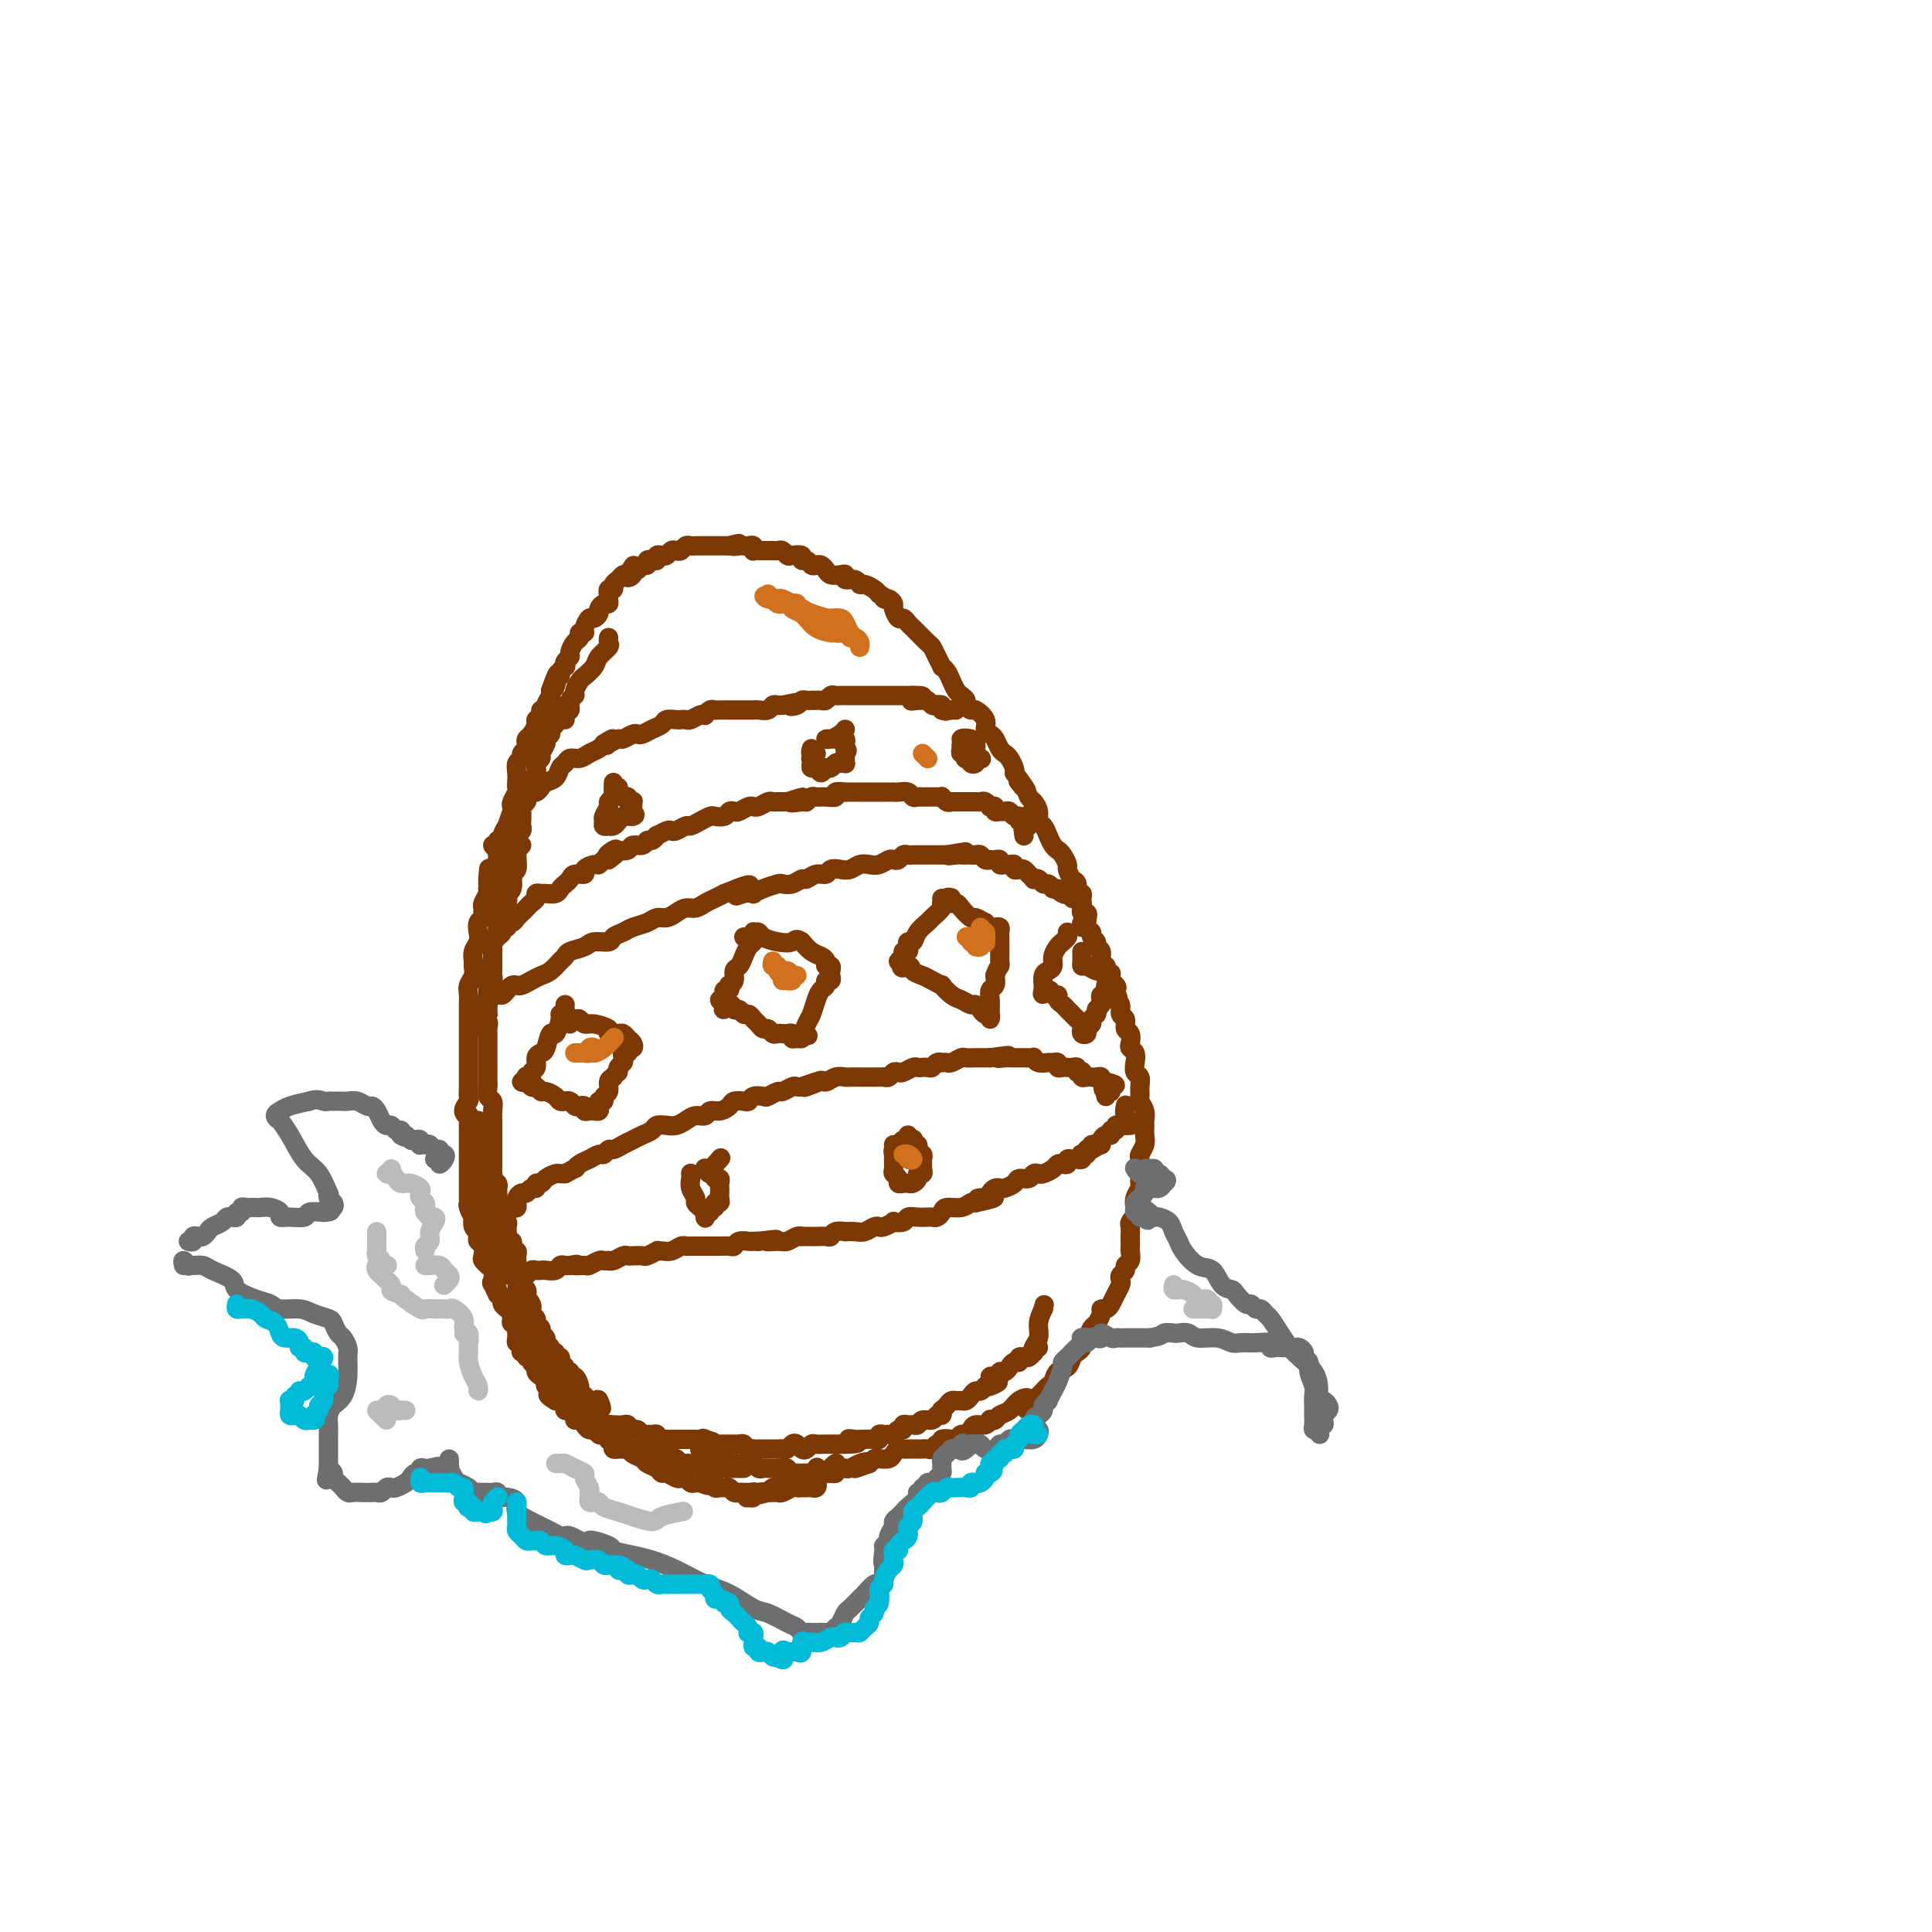 <svg viewBox='0 0 400 400' version='1.1' xmlns='http://www.w3.org/2000/svg' xmlns:xlink='http://www.w3.org/1999/xlink'><g fill='none' stroke='#7C3805' stroke-width='4' stroke-linecap='round' stroke-linejoin='round'><path d='M154,304c-0.333,0.000 -0.667,0.000 -1,0c-0.333,-0.000 -0.667,-0.000 -1,0c-0.333,0.000 -0.666,0.000 -1,0c-0.334,-0.000 -0.668,-0.000 -1,0c-0.332,0.000 -0.663,0.001 -1,0c-0.337,-0.001 -0.682,-0.004 -1,0c-0.318,0.004 -0.610,0.015 -1,0c-0.390,-0.015 -0.878,-0.057 -1,0c-0.122,0.057 0.122,0.211 0,0c-0.122,-0.211 -0.610,-0.788 -1,-1c-0.390,-0.212 -0.682,-0.061 -1,0c-0.318,0.061 -0.663,0.030 -1,0c-0.337,-0.030 -0.668,-0.061 -1,0c-0.332,0.061 -0.666,0.213 -1,0c-0.334,-0.213 -0.668,-0.793 -1,-1c-0.332,-0.207 -0.664,-0.042 -1,0c-0.336,0.042 -0.678,-0.040 -1,0c-0.322,0.040 -0.625,0.203 -1,0c-0.375,-0.203 -0.821,-0.772 -1,-1c-0.179,-0.228 -0.089,-0.114 0,0'/><path d='M136,301c-2.963,-0.404 -1.371,0.088 -1,0c0.371,-0.088 -0.478,-0.754 -1,-1c-0.522,-0.246 -0.717,-0.070 -1,0c-0.283,0.070 -0.653,0.034 -1,0c-0.347,-0.034 -0.670,-0.065 -1,0c-0.330,0.065 -0.666,0.227 -1,0c-0.334,-0.227 -0.664,-0.845 -1,-1c-0.336,-0.155 -0.678,0.151 -1,0c-0.322,-0.151 -0.625,-0.759 -1,-1c-0.375,-0.241 -0.821,-0.116 -1,0c-0.179,0.116 -0.089,0.223 0,0c0.089,-0.223 0.179,-0.777 0,-1c-0.179,-0.223 -0.625,-0.115 -1,0c-0.375,0.115 -0.677,0.237 -1,0c-0.323,-0.237 -0.665,-0.833 -1,-1c-0.335,-0.167 -0.663,0.096 -1,0c-0.337,-0.096 -0.681,-0.552 -1,-1c-0.319,-0.448 -0.611,-0.890 -1,-1c-0.389,-0.110 -0.875,0.111 -1,0c-0.125,-0.111 0.111,-0.555 0,-1c-0.111,-0.445 -0.570,-0.890 -1,-1c-0.430,-0.110 -0.833,0.114 -1,0c-0.167,-0.114 -0.100,-0.566 0,-1c0.100,-0.434 0.233,-0.848 0,-1c-0.233,-0.152 -0.832,-0.041 -1,0c-0.168,0.041 0.095,0.012 0,0c-0.095,-0.012 -0.547,-0.006 -1,0'/><path d='M115,290c-3.183,-1.941 -0.642,-1.294 0,-1c0.642,0.294 -0.615,0.233 -1,0c-0.385,-0.233 0.103,-0.640 0,-1c-0.103,-0.360 -0.797,-0.674 -1,-1c-0.203,-0.326 0.085,-0.664 0,-1c-0.085,-0.336 -0.544,-0.668 -1,-1c-0.456,-0.332 -0.911,-0.662 -1,-1c-0.089,-0.338 0.187,-0.683 0,-1c-0.187,-0.317 -0.839,-0.606 -1,-1c-0.161,-0.394 0.167,-0.893 0,-1c-0.167,-0.107 -0.828,0.178 -1,0c-0.172,-0.178 0.146,-0.817 0,-1c-0.146,-0.183 -0.757,0.092 -1,0c-0.243,-0.092 -0.118,-0.550 0,-1c0.118,-0.450 0.228,-0.890 0,-1c-0.228,-0.110 -0.793,0.111 -1,0c-0.207,-0.111 -0.054,-0.556 0,-1c0.054,-0.444 0.011,-0.889 0,-1c-0.011,-0.111 0.011,0.111 0,0c-0.011,-0.111 -0.054,-0.554 0,-1c0.054,-0.446 0.207,-0.894 0,-1c-0.207,-0.106 -0.772,0.130 -1,0c-0.228,-0.130 -0.118,-0.626 0,-1c0.118,-0.374 0.242,-0.625 0,-1c-0.242,-0.375 -0.852,-0.874 -1,-1c-0.148,-0.126 0.167,0.121 0,0c-0.167,-0.121 -0.814,-0.609 -1,-1c-0.186,-0.391 0.090,-0.683 0,-1c-0.090,-0.317 -0.545,-0.658 -1,-1'/><path d='M103,268c-1.797,-3.578 -0.289,-1.523 0,-1c0.289,0.523 -0.639,-0.486 -1,-1c-0.361,-0.514 -0.153,-0.533 0,-1c0.153,-0.467 0.251,-1.381 0,-2c-0.251,-0.619 -0.851,-0.943 -1,-1c-0.149,-0.057 0.152,0.154 0,0c-0.152,-0.154 -0.759,-0.671 -1,-1c-0.241,-0.329 -0.116,-0.470 0,-1c0.116,-0.530 0.224,-1.450 0,-2c-0.224,-0.550 -0.778,-0.730 -1,-1c-0.222,-0.270 -0.111,-0.631 0,-1c0.111,-0.369 0.222,-0.747 0,-1c-0.222,-0.253 -0.777,-0.383 -1,-1c-0.223,-0.617 -0.112,-1.723 0,-2c0.112,-0.277 0.226,0.274 0,0c-0.226,-0.274 -0.793,-1.372 -1,-2c-0.207,-0.628 -0.056,-0.784 0,-1c0.056,-0.216 0.015,-0.492 0,-1c-0.015,-0.508 -0.004,-1.250 0,-2c0.004,-0.750 0.001,-1.509 0,-2c-0.001,-0.491 -0.000,-0.713 0,-1c0.000,-0.287 0.000,-0.639 0,-1c-0.000,-0.361 -0.000,-0.730 0,-1c0.000,-0.270 0.000,-0.439 0,-1c-0.000,-0.561 -0.000,-1.512 0,-2c0.000,-0.488 0.000,-0.512 0,-1c-0.000,-0.488 -0.000,-1.439 0,-2c0.000,-0.561 0.000,-0.732 0,-1c-0.000,-0.268 -0.000,-0.634 0,-1'/><path d='M97,233c0.077,-2.898 0.269,-2.142 0,-2c-0.269,0.142 -1.000,-0.328 -1,-1c0.000,-0.672 0.732,-1.545 1,-2c0.268,-0.455 0.072,-0.492 0,-1c-0.072,-0.508 -0.019,-1.488 0,-2c0.019,-0.512 0.005,-0.556 0,-1c-0.005,-0.444 -0.001,-1.289 0,-2c0.001,-0.711 0.000,-1.290 0,-2c-0.000,-0.710 -0.000,-1.551 0,-2c0.000,-0.449 0.000,-0.505 0,-1c-0.000,-0.495 0.000,-1.427 0,-2c-0.000,-0.573 -0.000,-0.786 0,-1c0.000,-0.214 0.000,-0.427 0,-1c-0.000,-0.573 -0.001,-1.504 0,-2c0.001,-0.496 0.004,-0.555 0,-1c-0.004,-0.445 -0.015,-1.275 0,-2c0.015,-0.725 0.057,-1.345 0,-2c-0.057,-0.655 -0.212,-1.344 0,-2c0.212,-0.656 0.793,-1.278 1,-2c0.207,-0.722 0.042,-1.544 0,-2c-0.042,-0.456 0.040,-0.546 0,-1c-0.040,-0.454 -0.203,-1.274 0,-2c0.203,-0.726 0.772,-1.360 1,-2c0.228,-0.640 0.114,-1.285 0,-2c-0.114,-0.715 -0.228,-1.500 0,-2c0.228,-0.500 0.797,-0.715 1,-1c0.203,-0.285 0.041,-0.640 0,-1c-0.041,-0.360 0.041,-0.725 0,-1c-0.041,-0.275 -0.203,-0.459 0,-1c0.203,-0.541 0.772,-1.440 1,-2c0.228,-0.560 0.114,-0.780 0,-1'/><path d='M101,184c0.553,-7.772 -0.063,-2.703 0,-1c0.063,1.703 0.806,0.041 1,-1c0.194,-1.041 -0.159,-1.462 0,-2c0.159,-0.538 0.831,-1.195 1,-2c0.169,-0.805 -0.166,-1.758 0,-2c0.166,-0.242 0.833,0.226 1,0c0.167,-0.226 -0.165,-1.146 0,-2c0.165,-0.854 0.828,-1.642 1,-2c0.172,-0.358 -0.146,-0.285 0,-1c0.146,-0.715 0.757,-2.219 1,-3c0.243,-0.781 0.118,-0.838 0,-1c-0.118,-0.162 -0.227,-0.427 0,-1c0.227,-0.573 0.792,-1.453 1,-2c0.208,-0.547 0.060,-0.763 0,-1c-0.060,-0.237 -0.031,-0.497 0,-1c0.031,-0.503 0.065,-1.248 0,-2c-0.065,-0.752 -0.227,-1.511 0,-2c0.227,-0.489 0.845,-0.709 1,-1c0.155,-0.291 -0.152,-0.654 0,-1c0.152,-0.346 0.763,-0.674 1,-1c0.237,-0.326 0.101,-0.651 0,-1c-0.101,-0.349 -0.167,-0.723 0,-1c0.167,-0.277 0.565,-0.456 1,-1c0.435,-0.544 0.905,-1.452 1,-2c0.095,-0.548 -0.186,-0.737 0,-1c0.186,-0.263 0.838,-0.599 1,-1c0.162,-0.401 -0.167,-0.867 0,-1c0.167,-0.133 0.828,0.067 1,0c0.172,-0.067 -0.146,-0.403 0,-1c0.146,-0.597 0.756,-1.456 1,-2c0.244,-0.544 0.122,-0.772 0,-1'/><path d='M114,143c2.255,-6.522 1.393,-2.326 1,-1c-0.393,1.326 -0.315,-0.218 0,-1c0.315,-0.782 0.868,-0.801 1,-1c0.132,-0.199 -0.157,-0.578 0,-1c0.157,-0.422 0.759,-0.885 1,-1c0.241,-0.115 0.120,0.120 0,0c-0.120,-0.120 -0.238,-0.595 0,-1c0.238,-0.405 0.833,-0.739 1,-1c0.167,-0.261 -0.095,-0.448 0,-1c0.095,-0.552 0.546,-1.470 1,-2c0.454,-0.530 0.909,-0.672 1,-1c0.091,-0.328 -0.183,-0.844 0,-1c0.183,-0.156 0.824,0.046 1,0c0.176,-0.046 -0.111,-0.341 0,-1c0.111,-0.659 0.621,-1.683 1,-2c0.379,-0.317 0.627,0.074 1,0c0.373,-0.074 0.870,-0.611 1,-1c0.130,-0.389 -0.109,-0.630 0,-1c0.109,-0.370 0.565,-0.869 1,-1c0.435,-0.131 0.847,0.104 1,0c0.153,-0.104 0.045,-0.549 0,-1c-0.045,-0.451 -0.027,-0.908 0,-1c0.027,-0.092 0.063,0.183 0,0c-0.063,-0.183 -0.224,-0.823 0,-1c0.224,-0.177 0.834,0.110 1,0c0.166,-0.110 -0.110,-0.617 0,-1c0.110,-0.383 0.607,-0.642 1,-1c0.393,-0.358 0.684,-0.817 1,-1c0.316,-0.183 0.658,-0.092 1,0'/><path d='M130,119c2.411,-3.730 0.439,-1.056 0,0c-0.439,1.056 0.657,0.494 1,0c0.343,-0.494 -0.066,-0.921 0,-1c0.066,-0.079 0.609,0.189 1,0c0.391,-0.189 0.631,-0.834 1,-1c0.369,-0.166 0.869,0.148 1,0c0.131,-0.148 -0.105,-0.758 0,-1c0.105,-0.242 0.553,-0.116 1,0c0.447,0.116 0.893,0.224 1,0c0.107,-0.224 -0.126,-0.778 0,-1c0.126,-0.222 0.611,-0.111 1,0c0.389,0.111 0.682,0.222 1,0c0.318,-0.222 0.663,-0.777 1,-1c0.337,-0.223 0.668,-0.112 1,0c0.332,0.112 0.666,0.226 1,0c0.334,-0.226 0.668,-0.793 1,-1c0.332,-0.207 0.661,-0.056 1,0c0.339,0.056 0.686,0.015 1,0c0.314,-0.015 0.595,-0.004 1,0c0.405,0.004 0.935,0.001 1,0c0.065,-0.001 -0.333,-0.000 0,0c0.333,0.000 1.399,0.000 2,0c0.601,-0.000 0.739,-0.000 1,0c0.261,0.000 0.646,0.000 1,0c0.354,-0.000 0.677,-0.000 1,0'/><path d='M151,113c3.428,-0.929 1.497,-0.250 1,0c-0.497,0.250 0.442,0.071 1,0c0.558,-0.071 0.737,-0.033 1,0c0.263,0.033 0.609,0.061 1,0c0.391,-0.061 0.826,-0.213 1,0c0.174,0.213 0.088,0.789 0,1c-0.088,0.211 -0.178,0.056 0,0c0.178,-0.056 0.625,-0.015 1,0c0.375,0.015 0.678,0.003 1,0c0.322,-0.003 0.664,0.003 1,0c0.336,-0.003 0.666,-0.015 1,0c0.334,0.015 0.672,0.055 1,0c0.328,-0.055 0.647,-0.207 1,0c0.353,0.207 0.738,0.772 1,1c0.262,0.228 0.399,0.117 1,0c0.601,-0.117 1.667,-0.241 2,0c0.333,0.241 -0.065,0.849 0,1c0.065,0.151 0.595,-0.153 1,0c0.405,0.153 0.685,0.763 1,1c0.315,0.237 0.665,0.102 1,0c0.335,-0.102 0.654,-0.172 1,0c0.346,0.172 0.718,0.586 1,1c0.282,0.414 0.475,0.828 1,1c0.525,0.172 1.384,0.103 2,0c0.616,-0.103 0.990,-0.239 1,0c0.010,0.239 -0.345,0.851 0,1c0.345,0.149 1.388,-0.167 2,0c0.612,0.167 0.793,0.818 1,1c0.207,0.182 0.440,-0.105 1,0c0.560,0.105 1.446,0.601 2,1c0.554,0.399 0.777,0.699 1,1'/><path d='M182,123c2.658,1.478 1.304,1.174 1,1c-0.304,-0.174 0.443,-0.219 1,0c0.557,0.219 0.923,0.703 1,1c0.077,0.297 -0.134,0.409 0,1c0.134,0.591 0.612,1.663 1,2c0.388,0.337 0.685,-0.060 1,0c0.315,0.060 0.648,0.579 1,1c0.352,0.421 0.724,0.745 1,1c0.276,0.255 0.456,0.440 1,1c0.544,0.560 1.451,1.494 2,2c0.549,0.506 0.738,0.583 1,1c0.262,0.417 0.595,1.175 1,2c0.405,0.825 0.882,1.716 1,2c0.118,0.284 -0.123,-0.040 0,0c0.123,0.040 0.611,0.445 1,1c0.389,0.555 0.678,1.262 1,2c0.322,0.738 0.678,1.508 1,2c0.322,0.492 0.610,0.705 1,1c0.390,0.295 0.883,0.673 1,1c0.117,0.327 -0.141,0.602 0,1c0.141,0.398 0.682,0.919 1,1c0.318,0.081 0.414,-0.278 1,0c0.586,0.278 1.663,1.191 2,2c0.337,0.809 -0.064,1.512 0,2c0.064,0.488 0.594,0.760 1,1c0.406,0.240 0.687,0.449 1,1c0.313,0.551 0.659,1.443 1,2c0.341,0.557 0.679,0.778 1,1c0.321,0.222 0.625,0.444 1,1c0.375,0.556 0.821,1.444 1,2c0.179,0.556 0.089,0.778 0,1'/><path d='M210,160c4.511,6.146 1.787,3.012 1,2c-0.787,-1.012 0.363,0.100 1,1c0.637,0.900 0.762,1.588 1,2c0.238,0.412 0.589,0.547 1,1c0.411,0.453 0.884,1.224 1,2c0.116,0.776 -0.123,1.556 0,2c0.123,0.444 0.610,0.552 1,1c0.390,0.448 0.683,1.237 1,2c0.317,0.763 0.659,1.499 1,2c0.341,0.501 0.683,0.768 1,1c0.317,0.232 0.611,0.428 1,1c0.389,0.572 0.874,1.520 1,2c0.126,0.480 -0.106,0.492 0,1c0.106,0.508 0.550,1.512 1,2c0.450,0.488 0.905,0.458 1,1c0.095,0.542 -0.172,1.655 0,2c0.172,0.345 0.782,-0.077 1,0c0.218,0.077 0.043,0.654 0,1c-0.043,0.346 0.045,0.460 0,1c-0.045,0.540 -0.223,1.507 0,2c0.223,0.493 0.849,0.513 1,1c0.151,0.487 -0.171,1.440 0,2c0.171,0.560 0.834,0.726 1,1c0.166,0.274 -0.167,0.654 0,1c0.167,0.346 0.833,0.656 1,1c0.167,0.344 -0.166,0.721 0,1c0.166,0.279 0.832,0.459 1,1c0.168,0.541 -0.161,1.444 0,2c0.161,0.556 0.813,0.765 1,1c0.187,0.235 -0.089,0.496 0,1c0.089,0.504 0.545,1.252 1,2'/><path d='M230,203c3.035,6.887 0.621,2.604 0,1c-0.621,-1.604 0.550,-0.528 1,0c0.450,0.528 0.177,0.507 0,1c-0.177,0.493 -0.259,1.498 0,2c0.259,0.502 0.858,0.501 1,1c0.142,0.499 -0.172,1.499 0,2c0.172,0.501 0.830,0.501 1,1c0.170,0.499 -0.147,1.495 0,2c0.147,0.505 0.758,0.519 1,1c0.242,0.481 0.116,1.428 0,2c-0.116,0.572 -0.224,0.768 0,1c0.224,0.232 0.778,0.499 1,1c0.222,0.501 0.112,1.237 0,2c-0.112,0.763 -0.227,1.551 0,2c0.227,0.449 0.797,0.557 1,1c0.203,0.443 0.040,1.222 0,2c-0.040,0.778 0.042,1.556 0,2c-0.042,0.444 -0.208,0.556 0,1c0.208,0.444 0.789,1.221 1,2c0.211,0.779 0.053,1.561 0,2c-0.053,0.439 -0.000,0.536 0,1c0.000,0.464 -0.053,1.294 0,2c0.053,0.706 0.210,1.287 0,2c-0.210,0.713 -0.789,1.557 -1,2c-0.211,0.443 -0.056,0.485 0,1c0.056,0.515 0.011,1.503 0,2c-0.011,0.497 0.011,0.503 0,1c-0.011,0.497 -0.054,1.484 0,2c0.054,0.516 0.207,0.562 0,1c-0.207,0.438 -0.773,1.268 -1,2c-0.227,0.732 -0.113,1.366 0,2'/><path d='M235,250c-0.249,3.496 0.130,2.236 0,2c-0.130,-0.236 -0.767,0.552 -1,1c-0.233,0.448 -0.061,0.558 0,1c0.061,0.442 0.012,1.218 0,2c-0.012,0.782 0.012,1.572 0,2c-0.012,0.428 -0.059,0.496 0,1c0.059,0.504 0.226,1.445 0,2c-0.226,0.555 -0.844,0.725 -1,1c-0.156,0.275 0.151,0.654 0,1c-0.151,0.346 -0.762,0.660 -1,1c-0.238,0.340 -0.105,0.708 0,1c0.105,0.292 0.182,0.509 0,1c-0.182,0.491 -0.622,1.258 -1,2c-0.378,0.742 -0.693,1.460 -1,2c-0.307,0.540 -0.607,0.903 -1,1c-0.393,0.097 -0.878,-0.072 -1,0c-0.122,0.072 0.121,0.387 0,1c-0.121,0.613 -0.606,1.526 -1,2c-0.394,0.474 -0.697,0.508 -1,1c-0.303,0.492 -0.606,1.440 -1,2c-0.394,0.560 -0.878,0.731 -1,1c-0.122,0.269 0.118,0.634 0,1c-0.118,0.366 -0.595,0.732 -1,1c-0.405,0.268 -0.738,0.439 -1,1c-0.262,0.561 -0.451,1.512 -1,2c-0.549,0.488 -1.456,0.512 -2,1c-0.544,0.488 -0.723,1.440 -1,2c-0.277,0.560 -0.652,0.727 -1,1c-0.348,0.273 -0.671,0.650 -1,1c-0.329,0.350 -0.666,0.671 -1,1c-0.334,0.329 -0.667,0.664 -1,1'/><path d='M214,290c-2.760,3.433 -1.159,1.015 -1,0c0.159,-1.015 -1.124,-0.625 -2,0c-0.876,0.625 -1.344,1.487 -2,2c-0.656,0.513 -1.498,0.677 -2,1c-0.502,0.323 -0.663,0.804 -1,1c-0.337,0.196 -0.850,0.108 -1,0c-0.150,-0.108 0.062,-0.235 0,0c-0.062,0.235 -0.398,0.833 -1,1c-0.602,0.167 -1.471,-0.095 -2,0c-0.529,0.095 -0.718,0.548 -1,1c-0.282,0.452 -0.658,0.905 -1,1c-0.342,0.095 -0.651,-0.167 -1,0c-0.349,0.167 -0.737,0.762 -1,1c-0.263,0.238 -0.399,0.120 -1,0c-0.601,-0.120 -1.667,-0.242 -2,0c-0.333,0.242 0.065,0.850 0,1c-0.065,0.150 -0.595,-0.156 -1,0c-0.405,0.156 -0.686,0.774 -1,1c-0.314,0.226 -0.662,0.061 -1,0c-0.338,-0.061 -0.668,-0.016 -1,0c-0.332,0.016 -0.666,0.004 -1,0c-0.334,-0.004 -0.667,0.002 -1,0c-0.333,-0.002 -0.666,-0.011 -1,0c-0.334,0.011 -0.671,0.042 -1,0c-0.329,-0.042 -0.652,-0.155 -1,0c-0.348,0.155 -0.723,0.580 -1,1c-0.277,0.420 -0.456,0.834 -1,1c-0.544,0.166 -1.454,0.083 -2,0c-0.546,-0.083 -0.727,-0.167 -1,0c-0.273,0.167 -0.636,0.583 -1,1'/><path d='M180,303c-5.454,2.027 -2.087,0.596 -1,0c1.087,-0.596 -0.104,-0.356 -1,0c-0.896,0.356 -1.498,0.826 -2,1c-0.502,0.174 -0.904,0.050 -1,0c-0.096,-0.050 0.115,-0.028 0,0c-0.115,0.028 -0.556,0.060 -1,0c-0.444,-0.060 -0.893,-0.212 -1,0c-0.107,0.212 0.126,0.788 0,1c-0.126,0.212 -0.611,0.061 -1,0c-0.389,-0.061 -0.681,-0.030 -1,0c-0.319,0.030 -0.664,0.060 -1,0c-0.336,-0.060 -0.664,-0.208 -1,0c-0.336,0.208 -0.682,0.774 -1,1c-0.318,0.226 -0.610,0.113 -1,0c-0.390,-0.113 -0.878,-0.228 -1,0c-0.122,0.228 0.122,0.797 0,1c-0.122,0.203 -0.610,0.041 -1,0c-0.390,-0.041 -0.682,0.041 -1,0c-0.318,-0.041 -0.663,-0.204 -1,0c-0.337,0.204 -0.668,0.776 -1,1c-0.332,0.224 -0.666,0.099 -1,0c-0.334,-0.099 -0.667,-0.171 -1,0c-0.333,0.171 -0.667,0.586 -1,1'/><path d='M159,309c-3.431,0.928 -1.508,0.248 -1,0c0.508,-0.248 -0.399,-0.063 -1,0c-0.601,0.063 -0.896,0.003 -1,0c-0.104,-0.003 -0.018,0.051 0,0c0.018,-0.051 -0.034,-0.206 0,0c0.034,0.206 0.152,0.773 0,1c-0.152,0.227 -0.576,0.113 -1,0'/><path d='M155,310c-0.667,0.167 -0.333,0.083 0,0'/><path d='M145,300c-0.122,0.033 -0.244,0.065 0,0c0.244,-0.065 0.853,-0.228 1,0c0.147,0.228 -0.168,0.846 0,1c0.168,0.154 0.818,-0.156 1,0c0.182,0.156 -0.106,0.778 0,1c0.106,0.222 0.606,0.046 1,0c0.394,-0.046 0.683,0.040 1,0c0.317,-0.040 0.662,-0.207 1,0c0.338,0.207 0.668,0.787 1,1c0.332,0.213 0.667,0.057 1,0c0.333,-0.057 0.663,-0.016 1,0c0.337,0.016 0.682,0.008 1,0c0.318,-0.008 0.610,-0.016 1,0c0.390,0.016 0.877,0.057 1,0c0.123,-0.057 -0.119,-0.211 0,0c0.119,0.211 0.599,0.789 1,1c0.401,0.211 0.723,0.057 1,0c0.277,-0.057 0.508,-0.016 1,0c0.492,0.016 1.246,0.008 2,0'/><path d='M161,304c2.637,0.635 1.231,0.223 1,0c-0.231,-0.223 0.713,-0.256 1,0c0.287,0.256 -0.081,0.801 0,1c0.081,0.199 0.613,0.053 1,0c0.387,-0.053 0.628,-0.014 1,0c0.372,0.014 0.873,0.004 1,0c0.127,-0.004 -0.121,-0.001 0,0c0.121,0.001 0.609,0.000 1,0c0.391,-0.000 0.683,0.001 1,0c0.317,-0.001 0.658,-0.003 1,0c0.342,0.003 0.684,0.011 1,0c0.316,-0.011 0.607,-0.042 1,0c0.393,0.042 0.889,0.155 1,0c0.111,-0.155 -0.162,-0.580 0,-1c0.162,-0.420 0.761,-0.834 1,-1c0.239,-0.166 0.120,-0.083 0,0'/><path d='M99,208c0.295,-0.022 0.590,-0.044 1,0c0.410,0.044 0.936,0.152 1,0c0.064,-0.152 -0.334,-0.566 0,-1c0.334,-0.434 1.399,-0.887 2,-1c0.601,-0.113 0.738,0.114 1,0c0.262,-0.114 0.651,-0.569 1,-1c0.349,-0.431 0.660,-0.837 1,-1c0.340,-0.163 0.710,-0.084 1,0c0.290,0.084 0.501,0.173 1,0c0.499,-0.173 1.286,-0.610 2,-1c0.714,-0.390 1.355,-0.735 2,-1c0.645,-0.265 1.293,-0.452 2,-1c0.707,-0.548 1.472,-1.457 2,-2c0.528,-0.543 0.818,-0.719 1,-1c0.182,-0.281 0.257,-0.667 1,-1c0.743,-0.333 2.153,-0.614 3,-1c0.847,-0.386 1.132,-0.877 2,-1c0.868,-0.123 2.319,0.122 3,0c0.681,-0.122 0.591,-0.611 1,-1c0.409,-0.389 1.317,-0.678 2,-1c0.683,-0.322 1.142,-0.677 2,-1c0.858,-0.323 2.117,-0.612 3,-1c0.883,-0.388 1.391,-0.874 2,-1c0.609,-0.126 1.318,0.107 2,0c0.682,-0.107 1.337,-0.553 2,-1c0.663,-0.447 1.332,-0.893 2,-1c0.668,-0.107 1.334,0.126 2,0c0.666,-0.126 1.333,-0.611 2,-1c0.667,-0.389 1.333,-0.683 2,-1c0.667,-0.317 1.333,-0.659 2,-1'/><path d='M150,185c8.542,-3.559 4.399,-0.956 3,0c-1.399,0.956 -0.052,0.267 1,0c1.052,-0.267 1.811,-0.110 2,0c0.189,0.110 -0.192,0.174 0,0c0.192,-0.174 0.959,-0.587 2,-1c1.041,-0.413 2.358,-0.828 3,-1c0.642,-0.172 0.608,-0.103 1,0c0.392,0.103 1.208,0.239 2,0c0.792,-0.239 1.559,-0.852 2,-1c0.441,-0.148 0.555,0.170 1,0c0.445,-0.170 1.221,-0.829 2,-1c0.779,-0.171 1.559,0.147 2,0c0.441,-0.147 0.541,-0.758 1,-1c0.459,-0.242 1.278,-0.117 2,0c0.722,0.117 1.349,0.224 2,0c0.651,-0.224 1.326,-0.778 2,-1c0.674,-0.222 1.346,-0.111 2,0c0.654,0.111 1.288,0.222 2,0c0.712,-0.222 1.500,-0.777 2,-1c0.500,-0.223 0.711,-0.112 1,0c0.289,0.112 0.655,0.226 1,0c0.345,-0.226 0.670,-0.793 1,-1c0.330,-0.207 0.666,-0.056 1,0c0.334,0.056 0.667,0.015 1,0c0.333,-0.015 0.667,-0.004 1,0c0.333,0.004 0.667,0.001 1,0c0.333,-0.001 0.667,-0.000 1,0c0.333,0.000 0.667,0.000 1,0c0.333,-0.000 0.667,-0.000 1,0c0.333,0.000 0.667,0.000 1,0c0.333,-0.000 0.667,-0.000 1,0'/><path d='M196,177c7.295,-1.238 2.532,-0.332 1,0c-1.532,0.332 0.167,0.089 1,0c0.833,-0.089 0.801,-0.025 1,0c0.199,0.025 0.630,0.010 1,0c0.370,-0.010 0.677,-0.017 1,0c0.323,0.017 0.660,0.057 1,0c0.340,-0.057 0.682,-0.211 1,0c0.318,0.211 0.611,0.788 1,1c0.389,0.212 0.874,0.061 1,0c0.126,-0.061 -0.107,-0.030 0,0c0.107,0.030 0.553,0.061 1,0c0.447,-0.061 0.894,-0.213 1,0c0.106,0.213 -0.130,0.793 0,1c0.130,0.207 0.626,0.042 1,0c0.374,-0.042 0.625,0.041 1,0c0.375,-0.041 0.874,-0.204 1,0c0.126,0.204 -0.120,0.776 0,1c0.120,0.224 0.606,0.099 1,0c0.394,-0.099 0.697,-0.171 1,0c0.303,0.171 0.606,0.586 1,1c0.394,0.414 0.879,0.828 1,1c0.121,0.172 -0.122,0.101 0,0c0.122,-0.101 0.610,-0.233 1,0c0.390,0.233 0.682,0.832 1,1c0.318,0.168 0.662,-0.095 1,0c0.338,0.095 0.669,0.547 1,1'/><path d='M218,184c3.581,1.023 1.533,0.082 1,0c-0.533,-0.082 0.448,0.695 1,1c0.552,0.305 0.673,0.137 1,0c0.327,-0.137 0.858,-0.244 1,0c0.142,0.244 -0.107,0.840 0,1c0.107,0.160 0.568,-0.116 1,0c0.432,0.116 0.835,0.622 1,1c0.165,0.378 0.093,0.626 0,1c-0.093,0.374 -0.207,0.875 0,1c0.207,0.125 0.735,-0.124 1,0c0.265,0.124 0.267,0.621 0,1c-0.267,0.379 -0.803,0.641 -1,1c-0.197,0.359 -0.056,0.817 0,1c0.056,0.183 0.028,0.092 0,0'/><path d='M100,253c-0.091,-0.425 -0.183,-0.850 0,-1c0.183,-0.150 0.640,-0.026 1,0c0.360,0.026 0.622,-0.044 1,0c0.378,0.044 0.871,0.204 1,0c0.129,-0.204 -0.106,-0.773 0,-1c0.106,-0.227 0.554,-0.112 1,0c0.446,0.112 0.890,0.222 1,0c0.110,-0.222 -0.114,-0.777 0,-1c0.114,-0.223 0.566,-0.115 1,0c0.434,0.115 0.851,0.237 1,0c0.149,-0.237 0.029,-0.833 0,-1c-0.029,-0.167 0.033,0.095 0,0c-0.033,-0.095 -0.163,-0.546 0,-1c0.163,-0.454 0.617,-0.910 1,-1c0.383,-0.090 0.694,0.187 1,0c0.306,-0.187 0.606,-0.837 1,-1c0.394,-0.163 0.883,0.163 1,0c0.117,-0.163 -0.138,-0.814 0,-1c0.138,-0.186 0.668,0.094 1,0c0.332,-0.094 0.468,-0.561 1,-1c0.532,-0.439 1.462,-0.850 2,-1c0.538,-0.150 0.683,-0.040 1,0c0.317,0.040 0.805,0.012 1,0c0.195,-0.012 0.098,-0.006 0,0'/><path d='M117,243c3.047,-1.724 2.164,-1.035 2,-1c-0.164,0.035 0.390,-0.583 1,-1c0.610,-0.417 1.276,-0.633 2,-1c0.724,-0.367 1.506,-0.886 2,-1c0.494,-0.114 0.699,0.177 1,0c0.301,-0.177 0.699,-0.821 1,-1c0.301,-0.179 0.504,0.107 1,0c0.496,-0.107 1.284,-0.607 2,-1c0.716,-0.393 1.361,-0.680 2,-1c0.639,-0.320 1.273,-0.673 2,-1c0.727,-0.327 1.546,-0.626 2,-1c0.454,-0.374 0.544,-0.822 1,-1c0.456,-0.178 1.278,-0.085 2,0c0.722,0.085 1.345,0.162 2,0c0.655,-0.162 1.344,-0.565 2,-1c0.656,-0.435 1.279,-0.904 2,-1c0.721,-0.096 1.540,0.181 2,0c0.460,-0.181 0.561,-0.819 1,-1c0.439,-0.181 1.217,0.096 2,0c0.783,-0.096 1.571,-0.565 2,-1c0.429,-0.435 0.500,-0.835 1,-1c0.500,-0.165 1.428,-0.096 2,0c0.572,0.096 0.787,0.218 1,0c0.213,-0.218 0.423,-0.775 1,-1c0.577,-0.225 1.520,-0.117 2,0c0.480,0.117 0.496,0.241 1,0c0.504,-0.241 1.497,-0.849 2,-1c0.503,-0.151 0.516,0.155 1,0c0.484,-0.155 1.438,-0.773 2,-1c0.562,-0.227 0.732,-0.065 1,0c0.268,0.065 0.634,0.032 1,0'/><path d='M166,225c7.711,-2.720 2.490,-0.518 1,0c-1.490,0.518 0.751,-0.646 2,-1c1.249,-0.354 1.505,0.101 2,0c0.495,-0.101 1.230,-0.759 2,-1c0.770,-0.241 1.576,-0.064 2,0c0.424,0.064 0.467,0.017 1,0c0.533,-0.017 1.557,-0.004 2,0c0.443,0.004 0.304,-0.003 1,0c0.696,0.003 2.228,0.015 3,0c0.772,-0.015 0.783,-0.055 1,0c0.217,0.055 0.639,0.207 1,0c0.361,-0.207 0.660,-0.774 1,-1c0.340,-0.226 0.721,-0.113 1,0c0.279,0.113 0.456,0.226 1,0c0.544,-0.226 1.455,-0.792 2,-1c0.545,-0.208 0.723,-0.060 1,0c0.277,0.060 0.653,0.030 1,0c0.347,-0.030 0.667,-0.061 1,0c0.333,0.061 0.681,0.212 1,0c0.319,-0.212 0.609,-0.788 1,-1c0.391,-0.212 0.882,-0.061 1,0c0.118,0.061 -0.138,0.030 0,0c0.138,-0.030 0.671,-0.061 1,0c0.329,0.061 0.455,0.212 1,0c0.545,-0.212 1.508,-0.789 2,-1c0.492,-0.211 0.514,-0.057 1,0c0.486,0.057 1.437,0.015 2,0c0.563,-0.015 0.739,-0.004 1,0c0.261,0.004 0.609,0.001 1,0c0.391,-0.001 0.826,-0.000 1,0c0.174,0.000 0.087,0.000 0,0'/><path d='M205,219c6.440,-0.928 3.039,-0.249 2,0c-1.039,0.249 0.285,0.067 1,0c0.715,-0.067 0.823,-0.018 1,0c0.177,0.018 0.425,0.004 1,0c0.575,-0.004 1.476,0.003 2,0c0.524,-0.003 0.669,-0.015 1,0c0.331,0.015 0.848,0.057 1,0c0.152,-0.057 -0.060,-0.212 0,0c0.060,0.212 0.394,0.793 1,1c0.606,0.207 1.486,0.041 2,0c0.514,-0.041 0.663,0.041 1,0c0.337,-0.041 0.864,-0.207 1,0c0.136,0.207 -0.117,0.787 0,1c0.117,0.213 0.605,0.061 1,0c0.395,-0.061 0.698,-0.030 1,0c0.302,0.030 0.603,0.060 1,0c0.397,-0.060 0.890,-0.208 1,0c0.110,0.208 -0.164,0.774 0,1c0.164,0.226 0.766,0.113 1,0c0.234,-0.113 0.100,-0.227 0,0c-0.100,0.227 -0.168,0.793 0,1c0.168,0.207 0.571,0.054 1,0c0.429,-0.054 0.885,-0.011 1,0c0.115,0.011 -0.110,-0.011 0,0c0.110,0.011 0.555,0.054 1,0c0.445,-0.054 0.889,-0.207 1,0c0.111,0.207 -0.111,0.773 0,1c0.111,0.227 0.556,0.113 1,0'/><path d='M229,224c3.733,0.941 1.067,0.794 0,1c-1.067,0.206 -0.535,0.767 0,1c0.535,0.233 1.071,0.139 1,0c-0.071,-0.139 -0.751,-0.325 -1,0c-0.249,0.325 -0.067,1.159 0,1c0.067,-0.159 0.018,-1.312 0,-2c-0.018,-0.688 -0.005,-0.911 0,-1c0.005,-0.089 0.003,-0.045 0,0'/><path d='M117,208c-0.032,0.308 -0.064,0.616 0,1c0.064,0.384 0.224,0.842 0,1c-0.224,0.158 -0.834,0.014 -1,0c-0.166,-0.014 0.110,0.101 0,1c-0.110,0.899 -0.608,2.583 -1,3c-0.392,0.417 -0.678,-0.431 -1,0c-0.322,0.431 -0.679,2.143 -1,3c-0.321,0.857 -0.607,0.860 -1,1c-0.393,0.140 -0.894,0.416 -1,1c-0.106,0.584 0.181,1.476 0,2c-0.181,0.524 -0.832,0.680 -1,1c-0.168,0.320 0.147,0.804 0,1c-0.147,0.196 -0.754,0.104 -1,0c-0.246,-0.104 -0.130,-0.220 0,0c0.130,0.220 0.272,0.777 0,1c-0.272,0.223 -0.960,0.111 -1,0c-0.040,-0.111 0.566,-0.222 1,0c0.434,0.222 0.695,0.778 1,1c0.305,0.222 0.652,0.111 1,0'/><path d='M111,225c0.659,0.393 0.808,0.876 1,1c0.192,0.124 0.429,-0.110 1,0c0.571,0.110 1.476,0.564 2,1c0.524,0.436 0.665,0.852 1,1c0.335,0.148 0.863,0.026 1,0c0.137,-0.026 -0.117,0.045 0,0c0.117,-0.045 0.605,-0.204 1,0c0.395,0.204 0.697,0.773 1,1c0.303,0.227 0.606,0.113 1,0c0.394,-0.113 0.880,-0.226 1,0c0.120,0.226 -0.125,0.790 0,1c0.125,0.210 0.621,0.066 1,0c0.379,-0.066 0.642,-0.055 1,0c0.358,0.055 0.813,0.155 1,0c0.187,-0.155 0.107,-0.565 0,-1c-0.107,-0.435 -0.240,-0.894 0,-1c0.240,-0.106 0.851,0.140 1,0c0.149,-0.140 -0.166,-0.666 0,-1c0.166,-0.334 0.814,-0.474 1,-1c0.186,-0.526 -0.090,-1.436 0,-2c0.090,-0.564 0.545,-0.782 1,-1'/><path d='M127,223c0.707,-1.262 0.973,-0.917 1,-1c0.027,-0.083 -0.185,-0.596 0,-1c0.185,-0.404 0.767,-0.701 1,-1c0.233,-0.299 0.119,-0.601 0,-1c-0.119,-0.399 -0.241,-0.895 0,-1c0.241,-0.105 0.846,0.179 1,0c0.154,-0.179 -0.144,-0.822 0,-1c0.144,-0.178 0.729,0.110 1,0c0.271,-0.110 0.227,-0.618 0,-1c-0.227,-0.382 -0.638,-0.638 -1,-1c-0.362,-0.362 -0.674,-0.829 -1,-1c-0.326,-0.171 -0.665,-0.046 -1,0c-0.335,0.046 -0.667,0.013 -1,0c-0.333,-0.013 -0.666,-0.007 -1,0'/><path d='M126,214c-0.466,-0.625 0.370,-0.689 0,-1c-0.370,-0.311 -1.945,-0.869 -3,-1c-1.055,-0.131 -1.589,0.165 -2,0c-0.411,-0.165 -0.699,-0.790 -1,-1c-0.301,-0.210 -0.617,-0.005 -1,0c-0.383,0.005 -0.834,-0.191 -1,0c-0.166,0.191 -0.047,0.769 0,1c0.047,0.231 0.024,0.116 0,0'/><path d='M156,194c0.006,-0.510 0.013,-1.021 0,-1c-0.013,0.021 -0.045,0.573 0,1c0.045,0.427 0.166,0.729 0,1c-0.166,0.271 -0.618,0.510 -1,1c-0.382,0.490 -0.695,1.232 -1,2c-0.305,0.768 -0.604,1.564 -1,2c-0.396,0.436 -0.890,0.513 -1,1c-0.110,0.487 0.163,1.384 0,2c-0.163,0.616 -0.762,0.952 -1,1c-0.238,0.048 -0.115,-0.194 0,0c0.115,0.194 0.223,0.822 0,1c-0.223,0.178 -0.775,-0.093 -1,0c-0.225,0.093 -0.122,0.551 0,1c0.122,0.449 0.264,0.890 0,1c-0.264,0.110 -0.932,-0.111 -1,0c-0.068,0.111 0.466,0.556 1,1'/><path d='M150,208c-0.750,2.101 0.377,0.352 1,0c0.623,-0.352 0.744,0.693 1,1c0.256,0.307 0.646,-0.125 1,0c0.354,0.125 0.672,0.808 1,1c0.328,0.192 0.665,-0.107 1,0c0.335,0.107 0.667,0.621 1,1c0.333,0.379 0.667,0.623 1,1c0.333,0.377 0.667,0.885 1,1c0.333,0.115 0.666,-0.165 1,0c0.334,0.165 0.668,0.775 1,1c0.332,0.225 0.663,0.064 1,0c0.337,-0.064 0.682,-0.031 1,0c0.318,0.031 0.611,0.062 1,0c0.389,-0.062 0.875,-0.215 1,0c0.125,0.215 -0.111,0.800 0,1c0.111,0.200 0.568,0.015 1,0c0.432,-0.015 0.838,0.138 1,0c0.162,-0.138 0.081,-0.569 0,-1'/><path d='M166,214c2.488,0.901 0.708,0.155 0,0c-0.708,-0.155 -0.345,0.281 0,0c0.345,-0.281 0.671,-1.279 1,-2c0.329,-0.721 0.662,-1.164 1,-2c0.338,-0.836 0.683,-2.066 1,-3c0.317,-0.934 0.607,-1.574 1,-2c0.393,-0.426 0.890,-0.639 1,-1c0.110,-0.361 -0.166,-0.871 0,-1c0.166,-0.129 0.772,0.124 1,0c0.228,-0.124 0.076,-0.625 0,-1c-0.076,-0.375 -0.075,-0.626 0,-1c0.075,-0.374 0.224,-0.873 0,-1c-0.224,-0.127 -0.823,0.118 -1,0c-0.177,-0.118 0.066,-0.599 0,-1c-0.066,-0.401 -0.441,-0.723 -1,-1c-0.559,-0.277 -1.303,-0.508 -2,-1c-0.697,-0.492 -1.349,-1.246 -2,-2'/><path d='M166,195c-1.245,-0.940 -1.357,-0.290 -2,0c-0.643,0.290 -1.818,0.220 -3,0c-1.182,-0.220 -2.372,-0.591 -3,-1c-0.628,-0.409 -0.694,-0.856 -1,-1c-0.306,-0.144 -0.853,0.014 -1,0c-0.147,-0.014 0.105,-0.200 0,0c-0.105,0.200 -0.567,0.785 -1,1c-0.433,0.215 -0.838,0.062 -1,0c-0.162,-0.062 -0.081,-0.031 0,0'/><path d='M195,186c0.015,0.438 0.030,0.876 0,1c-0.030,0.124 -0.106,-0.066 0,0c0.106,0.066 0.394,0.390 0,1c-0.394,0.610 -1.468,1.508 -2,2c-0.532,0.492 -0.521,0.579 -1,1c-0.479,0.421 -1.448,1.174 -2,2c-0.552,0.826 -0.688,1.723 -1,2c-0.312,0.277 -0.800,-0.067 -1,0c-0.200,0.067 -0.110,0.543 0,1c0.110,0.457 0.242,0.893 0,1c-0.242,0.107 -0.859,-0.116 -1,0c-0.141,0.116 0.193,0.570 0,1c-0.193,0.430 -0.912,0.837 -1,1c-0.088,0.163 0.456,0.081 1,0'/><path d='M187,199c-1.046,2.190 0.341,1.165 1,1c0.659,-0.165 0.592,0.528 1,1c0.408,0.472 1.292,0.722 2,1c0.708,0.278 1.239,0.585 2,1c0.761,0.415 1.752,0.938 2,1c0.248,0.062 -0.246,-0.338 0,0c0.246,0.338 1.232,1.414 2,2c0.768,0.586 1.319,0.683 2,1c0.681,0.317 1.493,0.854 2,1c0.507,0.146 0.710,-0.100 1,0c0.290,0.100 0.666,0.545 1,1c0.334,0.455 0.625,0.918 1,1c0.375,0.082 0.833,-0.218 1,0c0.167,0.218 0.044,0.955 0,1c-0.044,0.045 -0.008,-0.603 0,-1c0.008,-0.397 -0.012,-0.543 0,-1c0.012,-0.457 0.055,-1.226 0,-2c-0.055,-0.774 -0.207,-1.555 0,-2c0.207,-0.445 0.773,-0.556 1,-1c0.227,-0.444 0.113,-1.222 0,-2'/><path d='M206,202c0.536,-1.644 0.876,-1.755 1,-2c0.124,-0.245 0.033,-0.625 0,-1c-0.033,-0.375 -0.009,-0.744 0,-1c0.009,-0.256 0.002,-0.397 0,-1c-0.002,-0.603 0.000,-1.668 0,-2c-0.000,-0.332 -0.003,0.068 0,0c0.003,-0.068 0.012,-0.606 0,-1c-0.012,-0.394 -0.045,-0.644 0,-1c0.045,-0.356 0.167,-0.817 0,-1c-0.167,-0.183 -0.622,-0.088 -1,0c-0.378,0.088 -0.679,0.168 -1,0c-0.321,-0.168 -0.660,-0.584 -1,-1'/><path d='M204,191c-0.886,-0.409 -1.600,-0.932 -2,-1c-0.400,-0.068 -0.484,0.318 -1,0c-0.516,-0.318 -1.464,-1.340 -2,-2c-0.536,-0.660 -0.662,-0.957 -1,-1c-0.338,-0.043 -0.889,0.167 -1,0c-0.111,-0.167 0.219,-0.710 0,-1c-0.219,-0.290 -0.987,-0.325 -1,0c-0.013,0.325 0.727,1.011 1,1c0.273,-0.011 0.078,-0.717 0,-1c-0.078,-0.283 -0.039,-0.141 0,0'/><path d='M221,193c0.091,0.327 0.183,0.655 0,1c-0.183,0.345 -0.640,0.709 -1,1c-0.360,0.291 -0.622,0.511 -1,1c-0.378,0.489 -0.872,1.249 -1,2c-0.128,0.751 0.109,1.493 0,2c-0.109,0.507 -0.565,0.780 -1,1c-0.435,0.220 -0.849,0.389 -1,1c-0.151,0.611 -0.041,1.665 0,2c0.041,0.335 0.012,-0.047 0,0c-0.012,0.047 -0.006,0.524 0,1'/><path d='M216,205c-0.591,1.792 0.433,0.273 1,0c0.567,-0.273 0.677,0.700 1,1c0.323,0.300 0.860,-0.074 1,0c0.140,0.074 -0.117,0.597 0,1c0.117,0.403 0.610,0.685 1,1c0.390,0.315 0.679,0.663 1,1c0.321,0.337 0.675,0.664 1,1c0.325,0.336 0.622,0.682 1,1c0.378,0.318 0.837,0.608 1,1c0.163,0.392 0.028,0.887 0,1c-0.028,0.113 0.049,-0.155 0,0c-0.049,0.155 -0.224,0.732 0,1c0.224,0.268 0.847,0.226 1,0c0.153,-0.226 -0.165,-0.638 0,-1c0.165,-0.362 0.814,-0.674 1,-1c0.186,-0.326 -0.090,-0.664 0,-1c0.090,-0.336 0.545,-0.668 1,-1'/><path d='M227,210c0.405,-0.796 -0.084,-0.787 0,-1c0.084,-0.213 0.741,-0.648 1,-1c0.259,-0.352 0.121,-0.620 0,-1c-0.121,-0.380 -0.225,-0.873 0,-1c0.225,-0.127 0.778,0.110 1,0c0.222,-0.110 0.112,-0.568 0,-1c-0.112,-0.432 -0.226,-0.837 0,-1c0.226,-0.163 0.793,-0.085 1,0c0.207,0.085 0.056,0.177 0,0c-0.056,-0.177 -0.016,-0.622 0,-1c0.016,-0.378 0.008,-0.689 0,-1'/><path d='M230,202c0.290,-1.172 -0.486,-0.103 -1,0c-0.514,0.103 -0.765,-0.760 -1,-1c-0.235,-0.240 -0.455,0.143 -1,0c-0.545,-0.143 -1.414,-0.813 -2,-1c-0.586,-0.187 -0.889,0.107 -1,0c-0.111,-0.107 -0.030,-0.617 0,-1c0.030,-0.383 0.008,-0.639 0,-1c-0.008,-0.361 -0.002,-0.828 0,-1c0.002,-0.172 0.001,-0.049 0,0c-0.001,0.049 -0.000,0.025 0,0'/><path d='M101,195c0.342,0.092 0.684,0.183 1,0c0.316,-0.183 0.606,-0.642 1,-1c0.394,-0.358 0.893,-0.617 1,-1c0.107,-0.383 -0.179,-0.890 0,-1c0.179,-0.110 0.821,0.178 1,0c0.179,-0.178 -0.107,-0.821 0,-1c0.107,-0.179 0.606,0.107 1,0c0.394,-0.107 0.684,-0.606 1,-1c0.316,-0.394 0.658,-0.684 1,-1c0.342,-0.316 0.683,-0.659 1,-1c0.317,-0.341 0.609,-0.680 1,-1c0.391,-0.320 0.882,-0.621 1,-1c0.118,-0.379 -0.137,-0.837 0,-1c0.137,-0.163 0.667,-0.033 1,0c0.333,0.033 0.471,-0.032 1,0c0.529,0.032 1.450,0.162 2,0c0.550,-0.162 0.730,-0.617 1,-1c0.270,-0.383 0.631,-0.694 1,-1c0.369,-0.306 0.747,-0.608 1,-1c0.253,-0.392 0.382,-0.875 1,-1c0.618,-0.125 1.724,0.106 2,0c0.276,-0.106 -0.277,-0.551 0,-1c0.277,-0.449 1.383,-0.904 2,-1c0.617,-0.096 0.743,0.166 1,0c0.257,-0.166 0.645,-0.762 1,-1c0.355,-0.238 0.678,-0.119 1,0'/><path d='M126,178c3.815,-2.797 0.852,-1.289 0,-1c-0.852,0.289 0.405,-0.639 1,-1c0.595,-0.361 0.527,-0.153 1,0c0.473,0.153 1.488,0.252 2,0c0.512,-0.252 0.520,-0.856 1,-1c0.480,-0.144 1.433,0.173 2,0c0.567,-0.173 0.747,-0.835 1,-1c0.253,-0.165 0.579,0.166 1,0c0.421,-0.166 0.938,-0.828 1,-1c0.062,-0.172 -0.330,0.146 0,0c0.330,-0.146 1.383,-0.756 2,-1c0.617,-0.244 0.798,-0.121 1,0c0.202,0.121 0.425,0.239 1,0c0.575,-0.239 1.501,-0.835 2,-1c0.499,-0.165 0.571,0.100 1,0c0.429,-0.100 1.214,-0.566 2,-1c0.786,-0.434 1.573,-0.834 2,-1c0.427,-0.166 0.495,-0.096 1,0c0.505,0.096 1.448,0.218 2,0c0.552,-0.218 0.712,-0.776 1,-1c0.288,-0.224 0.704,-0.113 1,0c0.296,0.113 0.474,0.227 1,0c0.526,-0.227 1.402,-0.797 2,-1c0.598,-0.203 0.920,-0.040 1,0c0.080,0.040 -0.081,-0.042 0,0c0.081,0.042 0.403,0.207 1,0c0.597,-0.207 1.469,-0.788 2,-1c0.531,-0.212 0.720,-0.057 1,0c0.280,0.057 0.652,0.015 1,0c0.348,-0.015 0.671,-0.004 1,0c0.329,0.004 0.665,0.002 1,0'/><path d='M163,166c5.842,-1.852 1.946,-0.482 1,0c-0.946,0.482 1.058,0.076 2,0c0.942,-0.076 0.821,0.177 1,0c0.179,-0.177 0.659,-0.783 1,-1c0.341,-0.217 0.544,-0.044 1,0c0.456,0.044 1.164,-0.041 2,0c0.836,0.041 1.800,0.207 2,0c0.200,-0.207 -0.364,-0.788 0,-1c0.364,-0.212 1.655,-0.057 2,0c0.345,0.057 -0.255,0.015 0,0c0.255,-0.015 1.363,-0.004 2,0c0.637,0.004 0.801,0.001 1,0c0.199,-0.001 0.434,-0.000 1,0c0.566,0.000 1.462,0.000 2,0c0.538,-0.000 0.718,-0.000 1,0c0.282,0.000 0.666,0.000 1,0c0.334,-0.000 0.618,-0.001 1,0c0.382,0.001 0.862,0.004 1,0c0.138,-0.004 -0.065,-0.015 0,0c0.065,0.015 0.399,0.057 1,0c0.601,-0.057 1.471,-0.211 2,0c0.529,0.211 0.719,0.789 1,1c0.281,0.211 0.652,0.057 1,0c0.348,-0.057 0.672,-0.015 1,0c0.328,0.015 0.662,0.003 1,0c0.338,-0.003 0.682,0.003 1,0c0.318,-0.003 0.610,-0.015 1,0c0.390,0.015 0.878,0.055 1,0c0.122,-0.055 -0.121,-0.207 0,0c0.121,0.207 0.606,0.773 1,1c0.394,0.227 0.697,0.113 1,0'/><path d='M197,166c5.443,0.000 2.050,0.000 1,0c-1.050,-0.000 0.243,-0.000 1,0c0.757,0.000 0.976,0.000 1,0c0.024,-0.000 -0.149,-0.001 0,0c0.149,0.001 0.618,0.004 1,0c0.382,-0.004 0.676,-0.015 1,0c0.324,0.015 0.679,0.056 1,0c0.321,-0.056 0.607,-0.207 1,0c0.393,0.207 0.893,0.773 1,1c0.107,0.227 -0.179,0.114 0,0c0.179,-0.114 0.821,-0.228 1,0c0.179,0.228 -0.107,0.797 0,1c0.107,0.203 0.607,0.039 1,0c0.393,-0.039 0.679,0.046 1,0c0.321,-0.046 0.677,-0.222 1,0c0.323,0.222 0.612,0.843 1,1c0.388,0.157 0.876,-0.151 1,0c0.124,0.151 -0.114,0.761 0,1c0.114,0.239 0.581,0.109 1,0c0.419,-0.109 0.790,-0.196 1,0c0.210,0.196 0.260,0.676 0,1c-0.260,0.324 -0.829,0.493 -1,1c-0.171,0.507 0.057,1.352 0,1c-0.057,-0.352 -0.400,-1.903 0,-3c0.400,-1.097 1.543,-1.742 2,-2c0.457,-0.258 0.229,-0.129 0,0'/><path d='M103,265c-0.089,-0.423 -0.177,-0.845 0,-1c0.177,-0.155 0.621,-0.041 1,0c0.379,0.041 0.693,0.011 1,0c0.307,-0.011 0.607,-0.002 1,0c0.393,0.002 0.879,-0.003 1,0c0.121,0.003 -0.122,0.015 0,0c0.122,-0.015 0.610,-0.056 1,0c0.390,0.056 0.681,0.211 1,0c0.319,-0.211 0.667,-0.788 1,-1c0.333,-0.212 0.653,-0.061 1,0c0.347,0.061 0.723,0.030 1,0c0.277,-0.030 0.455,-0.061 1,0c0.545,0.061 1.455,0.212 2,0c0.545,-0.212 0.724,-0.788 1,-1c0.276,-0.212 0.650,-0.061 1,0c0.350,0.061 0.675,0.030 1,0'/><path d='M118,262c2.434,-0.460 1.019,-0.109 1,0c-0.019,0.109 1.358,-0.023 2,0c0.642,0.023 0.550,0.202 1,0c0.450,-0.202 1.443,-0.785 2,-1c0.557,-0.215 0.678,-0.061 1,0c0.322,0.061 0.846,0.030 1,0c0.154,-0.030 -0.062,-0.061 0,0c0.062,0.061 0.402,0.212 1,0c0.598,-0.212 1.454,-0.788 2,-1c0.546,-0.212 0.781,-0.061 1,0c0.219,0.061 0.422,0.030 1,0c0.578,-0.030 1.530,-0.061 2,0c0.470,0.061 0.457,0.214 1,0c0.543,-0.214 1.640,-0.793 2,-1c0.360,-0.207 -0.019,-0.041 0,0c0.019,0.041 0.437,-0.041 1,0c0.563,0.041 1.273,0.207 2,0c0.727,-0.207 1.473,-0.788 2,-1c0.527,-0.212 0.837,-0.057 1,0c0.163,0.057 0.179,0.015 1,0c0.821,-0.015 2.447,-0.004 3,0c0.553,0.004 0.032,0.002 0,0c-0.032,-0.002 0.424,-0.004 1,0c0.576,0.004 1.271,0.015 2,0c0.729,-0.015 1.491,-0.057 2,0c0.509,0.057 0.766,0.211 1,0c0.234,-0.211 0.444,-0.789 1,-1c0.556,-0.211 1.457,-0.057 2,0c0.543,0.057 0.726,0.016 1,0c0.274,-0.016 0.637,-0.008 1,0'/><path d='M157,257c6.390,-0.769 2.865,-0.192 2,0c-0.865,0.192 0.929,-0.001 2,0c1.071,0.001 1.418,0.196 2,0c0.582,-0.196 1.398,-0.785 2,-1c0.602,-0.215 0.991,-0.058 1,0c0.009,0.058 -0.362,0.017 0,0c0.362,-0.017 1.458,-0.008 2,0c0.542,0.008 0.532,0.016 1,0c0.468,-0.016 1.416,-0.057 2,0c0.584,0.057 0.803,0.211 1,0c0.197,-0.211 0.370,-0.788 1,-1c0.630,-0.212 1.717,-0.061 2,0c0.283,0.061 -0.236,0.030 0,0c0.236,-0.030 1.228,-0.060 2,0c0.772,0.060 1.325,0.208 2,0c0.675,-0.208 1.471,-0.774 2,-1c0.529,-0.226 0.790,-0.112 1,0c0.210,0.112 0.370,0.222 1,0c0.630,-0.222 1.730,-0.778 2,-1c0.270,-0.222 -0.289,-0.112 0,0c0.289,0.112 1.425,0.226 2,0c0.575,-0.226 0.588,-0.792 1,-1c0.412,-0.208 1.224,-0.058 2,0c0.776,0.058 1.516,0.026 2,0c0.484,-0.026 0.714,-0.044 1,0c0.286,0.044 0.630,0.152 1,0c0.370,-0.152 0.768,-0.563 1,-1c0.232,-0.437 0.299,-0.901 1,-1c0.701,-0.099 2.035,0.166 3,0c0.965,-0.166 1.561,-0.762 2,-1c0.439,-0.238 0.719,-0.119 1,0'/><path d='M202,249c7.140,-1.476 2.491,-1.166 1,-1c-1.491,0.166 0.177,0.189 1,0c0.823,-0.189 0.802,-0.589 1,-1c0.198,-0.411 0.615,-0.832 1,-1c0.385,-0.168 0.737,-0.082 1,0c0.263,0.082 0.438,0.162 1,0c0.562,-0.162 1.513,-0.565 2,-1c0.487,-0.435 0.511,-0.900 1,-1c0.489,-0.100 1.444,0.167 2,0c0.556,-0.167 0.712,-0.766 1,-1c0.288,-0.234 0.707,-0.101 1,0c0.293,0.101 0.461,0.172 1,0c0.539,-0.172 1.450,-0.586 2,-1c0.550,-0.414 0.739,-0.829 1,-1c0.261,-0.171 0.595,-0.099 1,0c0.405,0.099 0.883,0.224 1,0c0.117,-0.224 -0.126,-0.796 0,-1c0.126,-0.204 0.621,-0.041 1,0c0.379,0.041 0.641,-0.041 1,0c0.359,0.041 0.813,0.203 1,0c0.187,-0.203 0.105,-0.773 0,-1c-0.105,-0.227 -0.234,-0.112 0,0c0.234,0.112 0.832,0.223 1,0c0.168,-0.223 -0.095,-0.778 0,-1c0.095,-0.222 0.547,-0.111 1,0'/><path d='M226,238c3.669,-1.925 0.842,-1.238 0,-1c-0.842,0.238 0.300,0.026 1,0c0.700,-0.026 0.957,0.132 1,0c0.043,-0.132 -0.128,-0.556 0,-1c0.128,-0.444 0.555,-0.907 1,-1c0.445,-0.093 0.908,0.185 1,0c0.092,-0.185 -0.186,-0.834 0,-1c0.186,-0.166 0.837,0.152 1,0c0.163,-0.152 -0.161,-0.773 0,-1c0.161,-0.227 0.805,-0.061 1,0c0.195,0.061 -0.061,0.016 0,0c0.061,-0.016 0.439,-0.004 1,0c0.561,0.004 1.305,0.001 1,0c-0.305,-0.001 -1.659,-0.000 -2,0c-0.341,0.000 0.329,0.000 1,0'/><path d='M233,233c1.083,-1.107 0.292,-1.375 0,-2c-0.292,-0.625 -0.083,-1.607 0,-2c0.083,-0.393 0.042,-0.196 0,0'/><path d='M103,176c0.146,0.122 0.292,0.243 0,0c-0.292,-0.243 -1.021,-0.852 -1,-1c0.021,-0.148 0.793,0.164 1,0c0.207,-0.164 -0.151,-0.803 0,-1c0.151,-0.197 0.810,0.049 1,0c0.190,-0.049 -0.089,-0.395 0,-1c0.089,-0.605 0.544,-1.471 1,-2c0.456,-0.529 0.911,-0.720 1,-1c0.089,-0.280 -0.187,-0.649 0,-1c0.187,-0.351 0.838,-0.685 1,-1c0.162,-0.315 -0.164,-0.610 0,-1c0.164,-0.390 0.817,-0.874 1,-1c0.183,-0.126 -0.105,0.107 0,0c0.105,-0.107 0.605,-0.554 1,-1c0.395,-0.446 0.687,-0.892 1,-1c0.313,-0.108 0.647,0.122 1,0c0.353,-0.122 0.725,-0.596 1,-1c0.275,-0.404 0.454,-0.739 1,-1c0.546,-0.261 1.459,-0.447 2,-1c0.541,-0.553 0.711,-1.472 1,-2c0.289,-0.528 0.697,-0.666 1,-1c0.303,-0.334 0.501,-0.863 1,-1c0.499,-0.137 1.299,0.118 2,0c0.701,-0.118 1.304,-0.609 2,-1c0.696,-0.391 1.485,-0.683 2,-1c0.515,-0.317 0.758,-0.658 1,-1'/><path d='M125,154c3.041,-2.029 1.645,-0.600 1,0c-0.645,0.600 -0.537,0.371 0,0c0.537,-0.371 1.505,-0.883 2,-1c0.495,-0.117 0.516,0.162 1,0c0.484,-0.162 1.429,-0.764 2,-1c0.571,-0.236 0.768,-0.105 1,0c0.232,0.105 0.500,0.186 1,0c0.500,-0.186 1.233,-0.638 2,-1c0.767,-0.362 1.568,-0.633 2,-1c0.432,-0.367 0.496,-0.829 1,-1c0.504,-0.171 1.448,-0.049 2,0c0.552,0.049 0.712,0.027 1,0c0.288,-0.027 0.703,-0.059 1,0c0.297,0.059 0.475,0.208 1,0c0.525,-0.208 1.398,-0.774 2,-1c0.602,-0.226 0.934,-0.113 1,0c0.066,0.113 -0.133,0.226 0,0c0.133,-0.226 0.598,-0.793 1,-1c0.402,-0.207 0.742,-0.056 1,0c0.258,0.056 0.436,0.015 1,0c0.564,-0.015 1.514,-0.004 2,0c0.486,0.004 0.508,0.001 1,0c0.492,-0.001 1.454,-0.001 2,0c0.546,0.001 0.675,0.001 1,0c0.325,-0.001 0.847,-0.004 1,0c0.153,0.004 -0.061,0.015 0,0c0.061,-0.015 0.398,-0.057 1,0c0.602,0.057 1.471,0.211 2,0c0.529,-0.211 0.719,-0.788 1,-1c0.281,-0.212 0.652,-0.061 1,0c0.348,0.061 0.674,0.030 1,0'/><path d='M162,146c6.129,-1.254 2.952,-0.389 2,0c-0.952,0.389 0.322,0.300 1,0c0.678,-0.300 0.759,-0.813 1,-1c0.241,-0.187 0.642,-0.049 1,0c0.358,0.049 0.673,0.009 1,0c0.327,-0.009 0.665,0.012 1,0c0.335,-0.012 0.667,-0.056 1,0c0.333,0.056 0.668,0.211 1,0c0.332,-0.211 0.663,-0.789 1,-1c0.337,-0.211 0.682,-0.057 1,0c0.318,0.057 0.610,0.015 1,0c0.390,-0.015 0.878,-0.004 1,0c0.122,0.004 -0.122,0.001 0,0c0.122,-0.001 0.610,-0.000 1,0c0.390,0.000 0.682,0.000 1,0c0.318,-0.000 0.663,-0.000 1,0c0.337,0.000 0.668,0.000 1,0c0.332,-0.000 0.666,-0.000 1,0c0.334,0.000 0.668,0.000 1,0c0.332,-0.000 0.663,-0.000 1,0c0.337,0.000 0.682,0.000 1,0c0.318,-0.000 0.610,-0.000 1,0c0.390,0.000 0.878,0.000 1,0c0.122,-0.000 -0.122,-0.000 0,0c0.122,0.000 0.610,0.000 1,0c0.390,-0.000 0.682,-0.000 1,0c0.318,0.000 0.662,0.000 1,0c0.338,-0.000 0.669,-0.000 1,0'/><path d='M189,144c4.129,-0.082 0.952,0.714 0,1c-0.952,0.286 0.322,0.063 1,0c0.678,-0.063 0.760,0.035 1,0c0.240,-0.035 0.639,-0.202 1,0c0.361,0.202 0.685,0.772 1,1c0.315,0.228 0.620,0.113 1,0c0.380,-0.113 0.833,-0.223 1,0c0.167,0.223 0.048,0.778 0,1c-0.048,0.222 -0.024,0.111 0,0'/><path d='M195,147c1.114,0.464 0.899,0.125 1,0c0.101,-0.125 0.517,-0.037 1,0c0.483,0.037 1.033,0.024 1,0c-0.033,-0.024 -0.648,-0.058 -1,0c-0.352,0.058 -0.441,0.208 -1,0c-0.559,-0.208 -1.588,-0.774 -2,-1c-0.412,-0.226 -0.206,-0.113 0,0'/><path d='M127,162c0.009,0.333 0.017,0.665 0,1c-0.017,0.335 -0.061,0.671 0,1c0.061,0.329 0.227,0.651 0,1c-0.227,0.349 -0.846,0.724 -1,1c-0.154,0.276 0.159,0.452 0,1c-0.159,0.548 -0.790,1.467 -1,2c-0.210,0.533 -0.001,0.679 0,1c0.001,0.321 -0.207,0.815 0,1c0.207,0.185 0.829,0.060 1,0c0.171,-0.060 -0.109,-0.055 0,0c0.109,0.055 0.607,0.158 1,0c0.393,-0.158 0.683,-0.579 1,-1c0.317,-0.421 0.662,-0.844 1,-1c0.338,-0.156 0.668,-0.045 1,0c0.332,0.045 0.666,0.022 1,0'/><path d='M131,169c0.927,-0.182 0.244,-0.636 0,-1c-0.244,-0.364 -0.051,-0.637 0,-1c0.051,-0.363 -0.042,-0.814 0,-1c0.042,-0.186 0.217,-0.105 0,0c-0.217,0.105 -0.828,0.235 -1,0c-0.172,-0.235 0.094,-0.833 0,-1c-0.094,-0.167 -0.547,0.099 -1,0c-0.453,-0.099 -0.905,-0.563 -1,-1c-0.095,-0.437 0.167,-0.849 0,-1c-0.167,-0.151 -0.762,-0.043 -1,0c-0.238,0.043 -0.119,0.022 0,0'/><path d='M168,155c-0.143,0.455 -0.287,0.909 0,1c0.287,0.091 1.004,-0.182 1,0c-0.004,0.182 -0.730,0.818 -1,1c-0.270,0.182 -0.083,-0.090 0,0c0.083,0.090 0.064,0.542 0,1c-0.064,0.458 -0.172,0.922 0,1c0.172,0.078 0.623,-0.232 1,0c0.377,0.232 0.678,1.004 1,1c0.322,-0.004 0.664,-0.786 1,-1c0.336,-0.214 0.664,0.140 1,0c0.336,-0.140 0.678,-0.774 1,-1c0.322,-0.226 0.622,-0.046 1,0c0.378,0.046 0.833,-0.043 1,0c0.167,0.043 0.045,0.218 0,0c-0.045,-0.218 -0.012,-0.828 0,-1c0.012,-0.172 0.003,0.094 0,0c-0.003,-0.094 -0.002,-0.547 0,-1'/><path d='M175,156c0.777,-0.801 0.219,-0.803 0,-1c-0.219,-0.197 -0.100,-0.589 0,-1c0.100,-0.411 0.180,-0.842 0,-1c-0.180,-0.158 -0.621,-0.041 -1,0c-0.379,0.041 -0.698,0.008 -1,0c-0.302,-0.008 -0.589,0.008 -1,0c-0.411,-0.008 -0.947,-0.041 -1,0c-0.053,0.041 0.378,0.155 1,0c0.622,-0.155 1.437,-0.580 2,-1c0.563,-0.420 0.875,-0.834 1,-1c0.125,-0.166 0.062,-0.083 0,0'/><path d='M199,155c-0.008,-0.503 -0.016,-1.007 0,-1c0.016,0.007 0.056,0.524 0,1c-0.056,0.476 -0.207,0.911 0,1c0.207,0.089 0.772,-0.169 1,0c0.228,0.169 0.118,0.764 0,1c-0.118,0.236 -0.243,0.112 0,0c0.243,-0.112 0.853,-0.212 1,0c0.147,0.212 -0.170,0.737 0,1c0.170,0.263 0.826,0.264 1,0c0.174,-0.264 -0.136,-0.792 0,-1c0.136,-0.208 0.716,-0.097 1,0c0.284,0.097 0.271,0.180 0,0c-0.271,-0.180 -0.799,-0.624 -1,-1c-0.201,-0.376 -0.075,-0.686 0,-1c0.075,-0.314 0.097,-0.634 0,-1c-0.097,-0.366 -0.315,-0.779 -1,-1c-0.685,-0.221 -1.838,-0.252 -2,0c-0.162,0.252 0.668,0.786 1,1c0.332,0.214 0.166,0.107 0,0'/><path d='M143,243c-0.009,-0.067 -0.017,-0.134 0,0c0.017,0.134 0.060,0.470 0,1c-0.060,0.530 -0.222,1.255 0,2c0.222,0.745 0.830,1.509 1,2c0.170,0.491 -0.098,0.707 0,1c0.098,0.293 0.561,0.663 1,1c0.439,0.337 0.854,0.641 1,1c0.146,0.359 0.024,0.772 0,1c-0.024,0.228 0.050,0.273 0,0c-0.050,-0.273 -0.225,-0.862 0,-1c0.225,-0.138 0.849,0.174 1,0c0.151,-0.174 -0.170,-0.834 0,-1c0.170,-0.166 0.830,0.163 1,0c0.170,-0.163 -0.151,-0.817 0,-1c0.151,-0.183 0.772,0.106 1,0c0.228,-0.106 0.062,-0.607 0,-1c-0.062,-0.393 -0.021,-0.679 0,-1c0.021,-0.321 0.020,-0.678 0,-1c-0.020,-0.322 -0.061,-0.608 0,-1c0.061,-0.392 0.222,-0.888 0,-1c-0.222,-0.112 -0.829,0.162 -1,0c-0.171,-0.162 0.094,-0.761 0,-1c-0.094,-0.239 -0.547,-0.120 -1,0'/><path d='M147,243c0.216,-1.176 0.256,-0.117 0,0c-0.256,0.117 -0.807,-0.708 -1,-1c-0.193,-0.292 -0.027,-0.051 0,0c0.027,0.051 -0.086,-0.090 0,0c0.086,0.090 0.369,0.409 1,0c0.631,-0.409 1.609,-1.545 2,-2c0.391,-0.455 0.196,-0.227 0,0'/><path d='M186,239c0.113,-0.397 0.227,-0.793 0,-1c-0.227,-0.207 -0.794,-0.224 -1,0c-0.206,0.224 -0.051,0.690 0,1c0.051,0.310 -0.001,0.465 0,1c0.001,0.535 0.056,1.450 0,2c-0.056,0.550 -0.222,0.736 0,1c0.222,0.264 0.833,0.607 1,1c0.167,0.393 -0.109,0.835 0,1c0.109,0.165 0.603,0.054 1,0c0.397,-0.054 0.699,-0.052 1,0c0.301,0.052 0.603,0.155 1,0c0.397,-0.155 0.891,-0.566 1,-1c0.109,-0.434 -0.167,-0.889 0,-1c0.167,-0.111 0.778,0.124 1,0c0.222,-0.124 0.056,-0.607 0,-1c-0.056,-0.393 -0.001,-0.697 0,-1c0.001,-0.303 -0.052,-0.607 0,-1c0.052,-0.393 0.207,-0.876 0,-1c-0.207,-0.124 -0.777,0.111 -1,0c-0.223,-0.111 -0.098,-0.568 0,-1c0.098,-0.432 0.171,-0.838 0,-1c-0.171,-0.162 -0.585,-0.081 -1,0'/><path d='M189,237c0.060,-1.485 0.209,-1.198 0,-1c-0.209,0.198 -0.777,0.305 -1,0c-0.223,-0.305 -0.102,-1.024 0,-1c0.102,0.024 0.185,0.791 0,1c-0.185,0.209 -0.637,-0.140 -1,0c-0.363,0.140 -0.636,0.768 -1,1c-0.364,0.232 -0.818,0.066 -1,0c-0.182,-0.066 -0.091,-0.033 0,0'/><path d='M118,292c0.303,0.030 0.606,0.059 1,0c0.394,-0.059 0.879,-0.208 1,0c0.121,0.208 -0.122,0.773 0,1c0.122,0.227 0.610,0.117 1,0c0.390,-0.117 0.682,-0.242 1,0c0.318,0.242 0.662,0.849 1,1c0.338,0.151 0.672,-0.155 1,0c0.328,0.155 0.651,0.773 1,1c0.349,0.227 0.723,0.065 1,0c0.277,-0.065 0.455,-0.033 1,0c0.545,0.033 1.455,0.065 2,0c0.545,-0.065 0.723,-0.228 1,0c0.277,0.228 0.651,0.846 1,1c0.349,0.154 0.672,-0.156 1,0c0.328,0.156 0.662,0.778 1,1c0.338,0.222 0.682,0.046 1,0c0.318,-0.046 0.610,0.040 1,0c0.390,-0.040 0.878,-0.207 1,0c0.122,0.207 -0.122,0.788 0,1c0.122,0.212 0.610,0.057 1,0c0.390,-0.057 0.682,-0.015 1,0c0.318,0.015 0.663,0.004 1,0c0.337,-0.004 0.668,-0.001 1,0c0.332,0.001 0.666,0.000 1,0c0.334,-0.000 0.667,-0.000 1,0c0.333,0.000 0.667,0.000 1,0c0.333,-0.000 0.667,-0.000 1,0c0.333,0.000 0.667,0.000 1,0'/><path d='M145,298c4.400,0.944 1.900,0.306 1,0c-0.900,-0.306 -0.200,-0.278 0,0c0.200,0.278 -0.101,0.807 0,1c0.101,0.193 0.604,0.052 1,0c0.396,-0.052 0.683,-0.014 1,0c0.317,0.014 0.662,0.004 1,0c0.338,-0.004 0.668,-0.002 1,0c0.332,0.002 0.666,0.004 1,0c0.334,-0.004 0.668,-0.015 1,0c0.332,0.015 0.663,0.057 1,0c0.337,-0.057 0.681,-0.211 1,0c0.319,0.211 0.614,0.789 1,1c0.386,0.211 0.863,0.057 1,0c0.137,-0.057 -0.065,-0.015 0,0c0.065,0.015 0.399,0.004 1,0c0.601,-0.004 1.471,-0.000 2,0c0.529,0.000 0.719,-0.004 1,0c0.281,0.004 0.653,0.014 1,0c0.347,-0.014 0.670,-0.053 1,0c0.330,0.053 0.666,0.197 1,0c0.334,-0.197 0.667,-0.736 1,-1c0.333,-0.264 0.666,-0.253 1,0c0.334,0.253 0.671,0.747 1,1c0.329,0.253 0.651,0.264 1,0c0.349,-0.264 0.723,-0.803 1,-1c0.277,-0.197 0.455,-0.053 1,0c0.545,0.053 1.455,0.014 2,0c0.545,-0.014 0.723,-0.004 1,0c0.277,0.004 0.651,0.001 1,0c0.349,-0.001 0.671,-0.000 1,0c0.329,0.000 0.664,0.000 1,0'/><path d='M175,299c4.821,-0.072 1.873,-0.752 1,-1c-0.873,-0.248 0.330,-0.066 1,0c0.670,0.066 0.806,0.014 1,0c0.194,-0.014 0.447,0.010 1,0c0.553,-0.010 1.405,-0.056 2,0c0.595,0.056 0.933,0.212 1,0c0.067,-0.212 -0.137,-0.793 0,-1c0.137,-0.207 0.615,-0.040 1,0c0.385,0.040 0.677,-0.046 1,0c0.323,0.046 0.678,0.223 1,0c0.322,-0.223 0.611,-0.845 1,-1c0.389,-0.155 0.878,0.156 1,0c0.122,-0.156 -0.123,-0.778 0,-1c0.123,-0.222 0.614,-0.044 1,0c0.386,0.044 0.666,-0.045 1,0c0.334,0.045 0.720,0.223 1,0c0.280,-0.223 0.453,-0.848 1,-1c0.547,-0.152 1.466,0.170 2,0c0.534,-0.170 0.682,-0.833 1,-1c0.318,-0.167 0.806,0.162 1,0c0.194,-0.162 0.093,-0.814 0,-1c-0.093,-0.186 -0.180,0.094 0,0c0.180,-0.094 0.626,-0.560 1,-1c0.374,-0.440 0.678,-0.853 1,-1c0.322,-0.147 0.664,-0.029 1,0c0.336,0.029 0.667,-0.030 1,0c0.333,0.030 0.666,0.149 1,0c0.334,-0.149 0.667,-0.566 1,-1c0.333,-0.434 0.667,-0.886 1,-1c0.333,-0.114 0.667,0.110 1,0c0.333,-0.110 0.667,-0.555 1,-1'/><path d='M204,287c4.710,-1.812 1.984,-0.341 1,0c-0.984,0.341 -0.226,-0.449 0,-1c0.226,-0.551 -0.080,-0.865 0,-1c0.080,-0.135 0.546,-0.091 1,0c0.454,0.091 0.895,0.231 1,0c0.105,-0.231 -0.125,-0.831 0,-1c0.125,-0.169 0.607,0.095 1,0c0.393,-0.095 0.698,-0.547 1,-1c0.302,-0.453 0.602,-0.906 1,-1c0.398,-0.094 0.894,0.172 1,0c0.106,-0.172 -0.178,-0.782 0,-1c0.178,-0.218 0.819,-0.043 1,0c0.181,0.043 -0.096,-0.045 0,0c0.096,0.045 0.567,0.222 1,0c0.433,-0.222 0.829,-0.843 1,-1c0.171,-0.157 0.116,0.149 0,0c-0.116,-0.149 -0.295,-0.753 0,-1c0.295,-0.247 1.062,-0.138 1,0c-0.062,0.138 -0.955,0.305 -1,0c-0.045,-0.305 0.757,-1.082 1,-2c0.243,-0.918 -0.073,-1.977 0,-3c0.073,-1.023 0.537,-2.012 1,-3'/><path d='M216,271c0.333,-1.500 0.167,-0.750 0,0'/><path d='M117,149c-0.009,-0.313 -0.018,-0.627 0,-1c0.018,-0.373 0.061,-0.807 0,-1c-0.061,-0.193 -0.228,-0.145 0,0c0.228,0.145 0.849,0.386 1,0c0.151,-0.386 -0.168,-1.398 0,-2c0.168,-0.602 0.823,-0.794 1,-1c0.177,-0.206 -0.122,-0.425 0,-1c0.122,-0.575 0.667,-1.506 1,-2c0.333,-0.494 0.453,-0.552 1,-1c0.547,-0.448 1.520,-1.287 2,-2c0.480,-0.713 0.469,-1.302 1,-2c0.531,-0.698 1.606,-1.507 2,-2c0.394,-0.493 0.106,-0.671 0,-1c-0.106,-0.329 -0.030,-0.808 0,-1c0.030,-0.192 0.015,-0.096 0,0'/><path d='M108,175c-0.425,0.469 -0.850,0.938 -1,1c-0.150,0.062 -0.026,-0.283 0,0c0.026,0.283 -0.044,1.192 0,2c0.044,0.808 0.204,1.513 0,2c-0.204,0.487 -0.773,0.756 -1,1c-0.227,0.244 -0.112,0.463 0,1c0.112,0.537 0.222,1.390 0,2c-0.222,0.610 -0.778,0.975 -1,1c-0.222,0.025 -0.112,-0.292 0,0c0.112,0.292 0.226,1.192 0,2c-0.226,0.808 -0.793,1.523 -1,2c-0.207,0.477 -0.056,0.715 0,1c0.056,0.285 0.015,0.615 0,1c-0.015,0.385 -0.004,0.824 0,1c0.004,0.176 0.002,0.088 0,0'/><path d='M117,146c-0.452,0.447 -0.905,0.893 -1,1c-0.095,0.107 0.167,-0.126 0,0c-0.167,0.126 -0.762,0.611 -1,1c-0.238,0.389 -0.121,0.682 0,1c0.121,0.318 0.244,0.662 0,1c-0.244,0.338 -0.854,0.672 -1,1c-0.146,0.328 0.172,0.651 0,1c-0.172,0.349 -0.834,0.723 -1,1c-0.166,0.277 0.166,0.456 0,1c-0.166,0.544 -0.828,1.455 -1,2c-0.172,0.545 0.147,0.726 0,1c-0.147,0.274 -0.761,0.640 -1,1c-0.239,0.360 -0.103,0.712 0,1c0.103,0.288 0.172,0.511 0,1c-0.172,0.489 -0.586,1.245 -1,2c-0.414,0.755 -0.829,1.511 -1,2c-0.171,0.489 -0.098,0.712 0,1c0.098,0.288 0.222,0.640 0,1c-0.222,0.360 -0.791,0.726 -1,1c-0.209,0.274 -0.060,0.455 0,1c0.060,0.545 0.030,1.456 0,2c-0.030,0.544 -0.061,0.723 0,1c0.061,0.277 0.212,0.652 0,1c-0.212,0.348 -0.789,0.671 -1,1c-0.211,0.329 -0.057,0.666 0,1c0.057,0.334 0.015,0.667 0,1c-0.015,0.333 -0.004,0.667 0,1c0.004,0.333 0.001,0.667 0,1c-0.001,0.333 -0.001,0.667 0,1'/><path d='M107,178c-1.487,5.130 -0.206,1.955 0,1c0.206,-0.955 -0.663,0.308 -1,1c-0.337,0.692 -0.142,0.811 0,1c0.142,0.189 0.230,0.446 0,1c-0.230,0.554 -0.780,1.404 -1,2c-0.220,0.596 -0.110,0.938 0,1c0.110,0.062 0.222,-0.156 0,0c-0.222,0.156 -0.777,0.686 -1,1c-0.223,0.314 -0.112,0.413 0,1c0.112,0.587 0.226,1.663 0,2c-0.226,0.337 -0.793,-0.064 -1,0c-0.207,0.064 -0.054,0.595 0,1c0.054,0.405 0.011,0.686 0,1c-0.011,0.314 0.011,0.662 0,1c-0.011,0.338 -0.056,0.668 0,1c0.056,0.332 0.211,0.667 0,1c-0.211,0.333 -0.789,0.666 -1,1c-0.211,0.334 -0.057,0.671 0,1c0.057,0.329 0.015,0.652 0,1c-0.015,0.348 -0.003,0.723 0,1c0.003,0.277 -0.003,0.457 0,1c0.003,0.543 0.015,1.450 0,2c-0.015,0.550 -0.057,0.743 0,1c0.057,0.257 0.211,0.579 0,1c-0.211,0.421 -0.789,0.943 -1,1c-0.211,0.057 -0.057,-0.349 0,0c0.057,0.349 0.015,1.454 0,2c-0.015,0.546 -0.004,0.531 0,1c0.004,0.469 0.001,1.420 0,2c-0.001,0.580 -0.001,0.790 0,1'/><path d='M101,210c-0.928,5.357 -0.249,2.748 0,2c0.249,-0.748 0.067,0.363 0,1c-0.067,0.637 -0.018,0.800 0,1c0.018,0.200 0.005,0.439 0,1c-0.005,0.561 -0.001,1.446 0,2c0.001,0.554 0.000,0.778 0,1c-0.000,0.222 -0.000,0.441 0,1c0.000,0.559 0.000,1.458 0,2c-0.000,0.542 -0.001,0.727 0,1c0.001,0.273 0.004,0.636 0,1c-0.004,0.364 -0.015,0.730 0,1c0.015,0.270 0.057,0.443 0,1c-0.057,0.557 -0.211,1.498 0,2c0.211,0.502 0.789,0.563 1,1c0.211,0.437 0.057,1.248 0,2c-0.057,0.752 -0.015,1.443 0,2c0.015,0.557 0.004,0.979 0,1c-0.004,0.021 -0.001,-0.359 0,0c0.001,0.359 0.000,1.458 0,2c-0.000,0.542 -0.000,0.526 0,1c0.000,0.474 0.000,1.436 0,2c-0.000,0.564 -0.000,0.729 0,1c0.000,0.271 0.000,0.646 0,1c-0.000,0.354 -0.001,0.686 0,1c0.001,0.314 0.004,0.609 0,1c-0.004,0.391 -0.015,0.878 0,1c0.015,0.122 0.056,-0.122 0,0c-0.056,0.122 -0.207,0.610 0,1c0.207,0.390 0.774,0.683 1,1c0.226,0.317 0.113,0.659 0,1'/><path d='M103,246c0.305,5.768 0.068,2.189 0,1c-0.068,-1.189 0.034,0.011 0,1c-0.034,0.989 -0.205,1.767 0,2c0.205,0.233 0.786,-0.077 1,0c0.214,0.077 0.061,0.542 0,1c-0.061,0.458 -0.030,0.910 0,1c0.030,0.090 0.061,-0.183 0,0c-0.061,0.183 -0.212,0.822 0,1c0.212,0.178 0.788,-0.106 1,0c0.212,0.106 0.061,0.602 0,1c-0.061,0.398 -0.030,0.698 0,1c0.030,0.302 0.060,0.607 0,1c-0.060,0.393 -0.208,0.875 0,1c0.208,0.125 0.774,-0.107 1,0c0.226,0.107 0.113,0.553 0,1c-0.113,0.447 -0.226,0.894 0,1c0.226,0.106 0.793,-0.129 1,0c0.207,0.129 0.055,0.622 0,1c-0.055,0.378 -0.015,0.640 0,1c0.015,0.360 0.003,0.818 0,1c-0.003,0.182 0.003,0.086 0,0c-0.003,-0.086 -0.015,-0.164 0,0c0.015,0.164 0.055,0.569 0,1c-0.055,0.431 -0.207,0.889 0,1c0.207,0.111 0.774,-0.125 1,0c0.226,0.125 0.112,0.611 0,1c-0.112,0.389 -0.223,0.682 0,1c0.223,0.318 0.778,0.662 1,1c0.222,0.338 0.111,0.669 0,1'/><path d='M109,268c0.867,3.586 0.035,1.552 0,1c-0.035,-0.552 0.727,0.377 1,1c0.273,0.623 0.058,0.940 0,1c-0.058,0.060 0.041,-0.139 0,0c-0.041,0.139 -0.222,0.615 0,1c0.222,0.385 0.848,0.681 1,1c0.152,0.319 -0.171,0.663 0,1c0.171,0.337 0.834,0.667 1,1c0.166,0.333 -0.167,0.668 0,1c0.167,0.332 0.833,0.662 1,1c0.167,0.338 -0.167,0.683 0,1c0.167,0.317 0.833,0.606 1,1c0.167,0.394 -0.167,0.893 0,1c0.167,0.107 0.833,-0.179 1,0c0.167,0.179 -0.167,0.823 0,1c0.167,0.177 0.833,-0.111 1,0c0.167,0.111 -0.166,0.623 0,1c0.166,0.377 0.832,0.621 1,1c0.168,0.379 -0.161,0.893 0,1c0.161,0.107 0.813,-0.193 1,0c0.187,0.193 -0.090,0.877 0,1c0.090,0.123 0.549,-0.317 1,0c0.451,0.317 0.894,1.392 1,2c0.106,0.608 -0.126,0.751 0,1c0.126,0.249 0.611,0.606 1,1c0.389,0.394 0.683,0.827 1,1c0.317,0.173 0.659,0.087 1,0'/><path d='M123,290c2.391,3.362 1.370,0.767 1,0c-0.370,-0.767 -0.088,0.293 0,1c0.088,0.707 -0.017,1.062 0,1c0.017,-0.062 0.155,-0.541 0,-1c-0.155,-0.459 -0.605,-0.896 -1,-1c-0.395,-0.104 -0.737,0.127 -1,0c-0.263,-0.127 -0.449,-0.611 -1,-1c-0.551,-0.389 -1.467,-0.682 -2,-1c-0.533,-0.318 -0.682,-0.659 -1,-1c-0.318,-0.341 -0.806,-0.682 -1,-1c-0.194,-0.318 -0.094,-0.615 0,-1c0.094,-0.385 0.184,-0.859 0,-1c-0.184,-0.141 -0.640,0.050 -1,0c-0.360,-0.050 -0.622,-0.342 -1,-1c-0.378,-0.658 -0.871,-1.682 -1,-2c-0.129,-0.318 0.106,0.071 0,0c-0.106,-0.071 -0.553,-0.600 -1,-1c-0.447,-0.400 -0.894,-0.670 -1,-1c-0.106,-0.330 0.129,-0.718 0,-1c-0.129,-0.282 -0.622,-0.457 -1,-1c-0.378,-0.543 -0.640,-1.454 -1,-2c-0.360,-0.546 -0.817,-0.727 -1,-1c-0.183,-0.273 -0.091,-0.636 0,-1'/><path d='M109,273c-2.101,-2.810 -0.353,-1.335 0,-1c0.353,0.335 -0.690,-0.469 -1,-1c-0.310,-0.531 0.114,-0.790 0,-1c-0.114,-0.210 -0.767,-0.371 -1,-1c-0.233,-0.629 -0.048,-1.727 0,-2c0.048,-0.273 -0.042,0.278 0,0c0.042,-0.278 0.218,-1.384 0,-2c-0.218,-0.616 -0.828,-0.742 -1,-1c-0.172,-0.258 0.093,-0.646 0,-1c-0.093,-0.354 -0.546,-0.672 -1,-1c-0.454,-0.328 -0.910,-0.665 -1,-1c-0.090,-0.335 0.187,-0.667 0,-1c-0.187,-0.333 -0.838,-0.666 -1,-1c-0.162,-0.334 0.167,-0.670 0,-1c-0.167,-0.330 -0.828,-0.653 -1,-1c-0.172,-0.347 0.146,-0.718 0,-1c-0.146,-0.282 -0.757,-0.474 -1,-1c-0.243,-0.526 -0.116,-1.387 0,-2c0.116,-0.613 0.223,-0.979 0,-1c-0.223,-0.021 -0.777,0.303 -1,0c-0.223,-0.303 -0.116,-1.233 0,-2c0.116,-0.767 0.241,-1.371 0,-2c-0.241,-0.629 -0.849,-1.281 -1,-2c-0.151,-0.719 0.155,-1.503 0,-2c-0.155,-0.497 -0.771,-0.708 -1,-1c-0.229,-0.292 -0.072,-0.666 0,-1c0.072,-0.334 0.058,-0.628 0,-1c-0.058,-0.372 -0.159,-0.820 0,-1c0.159,-0.180 0.580,-0.090 1,0'/><path d='M99,240c-1.774,-5.284 -1.209,-1.993 -1,-1c0.209,0.993 0.061,-0.312 0,-1c-0.061,-0.688 -0.035,-0.758 0,-1c0.035,-0.242 0.080,-0.657 0,-1c-0.080,-0.343 -0.284,-0.613 0,-1c0.284,-0.387 1.057,-0.892 1,-1c-0.057,-0.108 -0.943,0.181 -1,0c-0.057,-0.181 0.717,-0.832 1,-1c0.283,-0.168 0.076,0.147 0,0c-0.076,-0.147 -0.022,-0.756 0,-1c0.022,-0.244 0.011,-0.122 0,0'/><path d='M126,295c0.422,0.334 0.844,0.668 1,1c0.156,0.332 0.045,0.663 0,1c-0.045,0.337 -0.023,0.679 0,1c0.023,0.321 0.048,0.621 0,1c-0.048,0.379 -0.169,0.837 0,1c0.169,0.163 0.627,0.033 1,0c0.373,-0.033 0.662,0.033 1,0c0.338,-0.033 0.724,-0.164 1,0c0.276,0.164 0.441,0.622 1,1c0.559,0.378 1.511,0.675 2,1c0.489,0.325 0.516,0.679 1,1c0.484,0.321 1.425,0.608 2,1c0.575,0.392 0.784,0.889 1,1c0.216,0.111 0.439,-0.163 1,0c0.561,0.163 1.460,0.762 2,1c0.540,0.238 0.722,0.116 1,0c0.278,-0.116 0.652,-0.227 1,0c0.348,0.227 0.671,0.792 1,1c0.329,0.208 0.666,0.059 1,0c0.334,-0.059 0.667,-0.030 1,0'/><path d='M145,307c2.658,1.079 1.304,0.275 1,0c-0.304,-0.275 0.443,-0.021 1,0c0.557,0.021 0.923,-0.192 1,0c0.077,0.192 -0.134,0.787 0,1c0.134,0.213 0.614,0.043 1,0c0.386,-0.043 0.680,0.041 1,0c0.320,-0.041 0.668,-0.207 1,0c0.332,0.207 0.648,0.788 1,1c0.352,0.212 0.738,0.057 1,0c0.262,-0.057 0.399,-0.015 1,0c0.601,0.015 1.667,0.004 2,0c0.333,-0.004 -0.065,-0.001 0,0c0.065,0.001 0.595,0.000 1,0c0.405,-0.000 0.685,0.001 1,0c0.315,-0.001 0.666,-0.004 1,0c0.334,0.004 0.653,0.015 1,0c0.347,-0.015 0.724,-0.057 1,0c0.276,0.057 0.451,0.211 1,0c0.549,-0.211 1.471,-0.789 2,-1c0.529,-0.211 0.667,-0.057 1,0c0.333,0.057 0.863,0.016 1,0c0.137,-0.016 -0.120,-0.008 0,0c0.120,0.008 0.616,0.014 1,0c0.384,-0.014 0.657,-0.050 1,0c0.343,0.050 0.758,0.185 1,0c0.242,-0.185 0.312,-0.689 0,-1c-0.312,-0.311 -1.007,-0.430 -1,-1c0.007,-0.570 0.716,-1.591 1,-2c0.284,-0.409 0.142,-0.204 0,0'/></g>
<g fill='none' stroke='#6D6E70' stroke-width='4' stroke-linecap='round' stroke-linejoin='round'><path d='M39,257c0.447,0.112 0.893,0.223 1,0c0.107,-0.223 -0.127,-0.781 0,-1c0.127,-0.219 0.615,-0.100 1,0c0.385,0.100 0.666,0.181 1,0c0.334,-0.181 0.720,-0.623 1,-1c0.280,-0.377 0.452,-0.690 1,-1c0.548,-0.310 1.471,-0.618 2,-1c0.529,-0.382 0.662,-0.838 1,-1c0.338,-0.162 0.879,-0.028 1,0c0.121,0.028 -0.179,-0.049 0,0c0.179,0.049 0.835,0.223 1,0c0.165,-0.223 -0.163,-0.844 0,-1c0.163,-0.156 0.817,0.154 1,0c0.183,-0.154 -0.106,-0.773 0,-1c0.106,-0.227 0.608,-0.061 1,0c0.392,0.061 0.673,0.019 1,0c0.327,-0.019 0.699,-0.015 1,0c0.301,0.015 0.530,0.042 1,0c0.470,-0.042 1.180,-0.154 2,0c0.820,0.154 1.748,0.573 2,1c0.252,0.427 -0.173,0.860 0,1c0.173,0.140 0.943,-0.014 2,0c1.057,0.014 2.400,0.196 3,0c0.600,-0.196 0.457,-0.770 1,-1c0.543,-0.230 1.771,-0.115 3,0'/><path d='M67,251c2.407,-0.068 1.426,-0.739 1,-1c-0.426,-0.261 -0.297,-0.113 0,0c0.297,0.113 0.760,0.192 1,0c0.240,-0.192 0.255,-0.653 0,-1c-0.255,-0.347 -0.781,-0.580 -1,-1c-0.219,-0.420 -0.131,-1.028 0,-1c0.131,0.028 0.304,0.693 0,0c-0.304,-0.693 -1.085,-2.745 -2,-4c-0.915,-1.255 -1.963,-1.712 -3,-3c-1.037,-1.288 -2.064,-3.407 -3,-5c-0.936,-1.593 -1.783,-2.661 -2,-3c-0.217,-0.339 0.195,0.050 0,0c-0.195,-0.050 -0.997,-0.538 -1,-1c-0.003,-0.462 0.793,-0.897 1,-1c0.207,-0.103 -0.175,0.126 0,0c0.175,-0.126 0.907,-0.607 2,-1c1.093,-0.393 2.546,-0.696 4,-1'/><path d='M64,228c1.560,-0.619 2.460,-0.166 3,0c0.540,0.166 0.721,0.045 1,0c0.279,-0.045 0.655,-0.013 1,0c0.345,0.013 0.660,0.007 1,0c0.340,-0.007 0.707,-0.017 1,0c0.293,0.017 0.512,0.059 1,0c0.488,-0.059 1.244,-0.220 2,0c0.756,0.220 1.512,0.819 2,1c0.488,0.181 0.708,-0.058 1,0c0.292,0.058 0.655,0.412 1,1c0.345,0.588 0.670,1.411 1,2c0.330,0.589 0.663,0.945 1,1c0.337,0.055 0.678,-0.191 1,0c0.322,0.191 0.625,0.821 1,1c0.375,0.179 0.821,-0.092 1,0c0.179,0.092 0.089,0.546 0,1'/><path d='M83,235c1.106,0.869 0.871,0.040 1,0c0.129,-0.040 0.622,0.707 1,1c0.378,0.293 0.640,0.131 1,0c0.360,-0.131 0.817,-0.232 1,0c0.183,0.232 0.090,0.798 0,1c-0.090,0.202 -0.178,0.039 0,0c0.178,-0.039 0.621,0.046 1,0c0.379,-0.046 0.693,-0.223 1,0c0.307,0.223 0.605,0.847 1,1c0.395,0.153 0.886,-0.164 1,0c0.114,0.164 -0.151,0.811 0,1c0.151,0.189 0.716,-0.079 1,0c0.284,0.079 0.286,0.505 0,1c-0.286,0.495 -0.860,1.061 -1,1c-0.140,-0.061 0.155,-0.747 0,-1c-0.155,-0.253 -0.758,-0.072 -1,0c-0.242,0.072 -0.121,0.036 0,0'/><path d='M38,262c-0.118,-0.536 -0.235,-1.072 0,-1c0.235,0.072 0.823,0.754 1,1c0.177,0.246 -0.057,0.058 0,0c0.057,-0.058 0.404,0.015 1,0c0.596,-0.015 1.440,-0.116 2,0c0.560,0.116 0.836,0.451 2,1c1.164,0.549 3.216,1.314 4,2c0.784,0.686 0.300,1.293 1,2c0.700,0.707 2.585,1.513 4,2c1.415,0.487 2.362,0.656 3,1c0.638,0.344 0.969,0.865 2,1c1.031,0.135 2.763,-0.114 4,0c1.237,0.114 1.980,0.593 3,1c1.020,0.407 2.315,0.742 3,1c0.685,0.258 0.758,0.438 1,1c0.242,0.562 0.654,1.507 1,2c0.346,0.493 0.627,0.534 1,1c0.373,0.466 0.840,1.356 1,2c0.160,0.644 0.015,1.040 0,2c-0.015,0.960 0.101,2.484 0,4c-0.101,1.516 -0.419,3.025 -1,4c-0.581,0.975 -1.424,1.416 -2,2c-0.576,0.584 -0.887,1.312 -1,2c-0.113,0.688 -0.030,1.336 0,2c0.030,0.664 0.008,1.344 0,2c-0.008,0.656 -0.002,1.289 0,2c0.002,0.711 0.001,1.500 0,2c-0.001,0.500 -0.000,0.712 0,1c0.000,0.288 0.000,0.654 0,1c-0.000,0.346 -0.000,0.673 0,1'/><path d='M68,304c-0.683,4.107 -0.390,1.874 0,1c0.390,-0.874 0.878,-0.388 1,0c0.122,0.388 -0.123,0.678 0,1c0.123,0.322 0.613,0.675 1,1c0.387,0.325 0.671,0.623 1,1c0.329,0.377 0.704,0.833 1,1c0.296,0.167 0.513,0.046 1,0c0.487,-0.046 1.244,-0.016 2,0c0.756,0.016 1.512,0.018 2,0c0.488,-0.018 0.707,-0.057 1,0c0.293,0.057 0.660,0.208 1,0c0.340,-0.208 0.655,-0.776 1,-1c0.345,-0.224 0.722,-0.102 1,0c0.278,0.102 0.457,0.186 1,0c0.543,-0.186 1.451,-0.642 2,-1c0.549,-0.358 0.738,-0.618 1,-1c0.262,-0.382 0.595,-0.887 1,-1c0.405,-0.113 0.882,0.166 1,0c0.118,-0.166 -0.122,-0.775 0,-1c0.122,-0.225 0.606,-0.064 1,0c0.394,0.064 0.697,0.032 1,0'/><path d='M89,304c2.808,-0.774 1.327,-0.210 1,0c-0.327,0.210 0.501,0.066 1,0c0.499,-0.066 0.670,-0.053 1,0c0.330,0.053 0.820,0.146 1,0c0.180,-0.146 0.052,-0.530 0,-1c-0.052,-0.470 -0.026,-1.027 0,-1c0.026,0.027 0.052,0.637 0,1c-0.052,0.363 -0.183,0.479 0,1c0.183,0.521 0.679,1.446 1,2c0.321,0.554 0.467,0.737 1,1c0.533,0.263 1.452,0.606 2,1c0.548,0.394 0.724,0.838 1,1c0.276,0.162 0.653,0.042 1,0c0.347,-0.042 0.666,-0.007 1,0c0.334,0.007 0.683,-0.013 1,0c0.317,0.013 0.601,0.058 1,0c0.399,-0.058 0.913,-0.220 1,0c0.087,0.220 -0.254,0.822 0,1c0.254,0.178 1.104,-0.069 2,0c0.896,0.069 1.840,0.452 2,1c0.160,0.548 -0.462,1.261 0,2c0.462,0.739 2.008,1.505 3,2c0.992,0.495 1.431,0.720 2,1c0.569,0.280 1.269,0.614 2,1c0.731,0.386 1.495,0.825 2,1c0.505,0.175 0.751,0.086 1,0c0.249,-0.086 0.500,-0.167 1,0c0.500,0.167 1.250,0.584 2,1'/><path d='M120,319c5.008,2.272 2.029,0.454 2,0c-0.029,-0.454 2.892,0.458 4,1c1.108,0.542 0.403,0.716 1,1c0.597,0.284 2.496,0.680 4,1c1.504,0.320 2.612,0.566 4,1c1.388,0.434 3.055,1.057 5,2c1.945,0.943 4.166,2.207 6,3c1.834,0.793 3.279,1.115 5,2c1.721,0.885 3.718,2.332 5,3c1.282,0.668 1.849,0.557 3,1c1.151,0.443 2.886,1.439 4,2c1.114,0.561 1.607,0.686 2,1c0.393,0.314 0.686,0.816 1,1c0.314,0.184 0.647,0.050 1,0c0.353,-0.050 0.724,-0.017 1,0c0.276,0.017 0.455,0.017 1,0c0.545,-0.017 1.456,-0.050 2,0c0.544,0.050 0.722,0.183 1,0c0.278,-0.183 0.656,-0.683 1,-1c0.344,-0.317 0.654,-0.451 1,-1c0.346,-0.549 0.726,-1.514 1,-2c0.274,-0.486 0.440,-0.494 1,-1c0.560,-0.506 1.513,-1.512 2,-2c0.487,-0.488 0.509,-0.459 1,-1c0.491,-0.541 1.452,-1.650 2,-2c0.548,-0.350 0.683,0.061 1,0c0.317,-0.061 0.816,-0.593 1,-1c0.184,-0.407 0.053,-0.688 0,-1c-0.053,-0.312 -0.026,-0.656 0,-1'/><path d='M183,325c1.697,-2.068 0.440,-0.738 0,-1c-0.440,-0.262 -0.061,-2.115 0,-3c0.061,-0.885 -0.195,-0.800 0,-1c0.195,-0.200 0.840,-0.683 1,-1c0.160,-0.317 -0.164,-0.466 0,-1c0.164,-0.534 0.816,-1.451 1,-2c0.184,-0.549 -0.101,-0.728 0,-1c0.101,-0.272 0.586,-0.637 1,-1c0.414,-0.363 0.756,-0.723 1,-1c0.244,-0.277 0.390,-0.471 1,-1c0.610,-0.529 1.684,-1.395 2,-2c0.316,-0.605 -0.126,-0.951 0,-1c0.126,-0.049 0.822,0.198 1,0c0.178,-0.198 -0.160,-0.841 0,-1c0.160,-0.159 0.817,0.165 1,0c0.183,-0.165 -0.109,-0.818 0,-1c0.109,-0.182 0.618,0.106 1,0c0.382,-0.106 0.638,-0.606 1,-1c0.362,-0.394 0.832,-0.683 1,-1c0.168,-0.317 0.034,-0.663 0,-1c-0.034,-0.337 0.032,-0.665 0,-1c-0.032,-0.335 -0.163,-0.677 0,-1c0.163,-0.323 0.621,-0.625 1,-1c0.379,-0.375 0.680,-0.821 1,-1c0.320,-0.179 0.660,-0.089 1,0'/><path d='M198,300c2.190,-2.337 1.164,-0.680 1,0c-0.164,0.680 0.532,0.382 1,0c0.468,-0.382 0.706,-0.847 1,-1c0.294,-0.153 0.642,0.008 1,0c0.358,-0.008 0.726,-0.183 1,0c0.274,0.183 0.455,0.725 1,1c0.545,0.275 1.455,0.284 2,0c0.545,-0.284 0.726,-0.861 1,-1c0.274,-0.139 0.640,0.160 1,0c0.360,-0.160 0.713,-0.778 1,-1c0.287,-0.222 0.509,-0.049 1,0c0.491,0.049 1.252,-0.025 2,0c0.748,0.025 1.482,0.151 2,0c0.518,-0.151 0.818,-0.579 1,-1c0.182,-0.421 0.245,-0.834 0,-1c-0.245,-0.166 -0.798,-0.086 -1,0c-0.202,0.086 -0.054,0.177 0,0c0.054,-0.177 0.016,-0.622 0,-1c-0.016,-0.378 -0.008,-0.689 0,-1'/><path d='M214,294c0.161,-0.796 0.564,-0.786 1,-1c0.436,-0.214 0.904,-0.652 1,-1c0.096,-0.348 -0.182,-0.606 0,-1c0.182,-0.394 0.823,-0.925 1,-1c0.177,-0.075 -0.111,0.306 0,0c0.111,-0.306 0.621,-1.300 1,-2c0.379,-0.700 0.626,-1.105 1,-2c0.374,-0.895 0.873,-2.281 1,-3c0.127,-0.719 -0.120,-0.770 0,-1c0.120,-0.230 0.607,-0.640 1,-1c0.393,-0.360 0.693,-0.671 1,-1c0.307,-0.329 0.622,-0.678 1,-1c0.378,-0.322 0.818,-0.617 1,-1c0.182,-0.383 0.104,-0.852 0,-1c-0.104,-0.148 -0.236,0.027 0,0c0.236,-0.027 0.838,-0.255 1,0c0.162,0.255 -0.116,0.992 0,1c0.116,0.008 0.626,-0.712 1,-1c0.374,-0.288 0.611,-0.144 1,0c0.389,0.144 0.930,0.287 1,0c0.070,-0.287 -0.332,-1.005 0,-1c0.332,0.005 1.399,0.733 2,1c0.601,0.267 0.734,0.071 1,0c0.266,-0.071 0.663,-0.019 1,0c0.337,0.019 0.615,0.005 1,0c0.385,-0.005 0.877,-0.001 1,0c0.123,0.001 -0.122,0.000 0,0c0.122,-0.000 0.610,-0.000 1,0c0.390,0.000 0.682,0.000 1,0c0.318,-0.000 0.662,-0.000 1,0c0.338,0.000 0.669,0.000 1,0'/><path d='M238,277c2.733,-0.380 2.565,-0.830 3,-1c0.435,-0.170 1.474,-0.061 2,0c0.526,0.061 0.539,0.073 1,0c0.461,-0.073 1.369,-0.230 2,0c0.631,0.230 0.986,0.846 2,1c1.014,0.154 2.686,-0.156 4,0c1.314,0.156 2.271,0.778 3,1c0.729,0.222 1.232,0.046 2,0c0.768,-0.046 1.802,0.040 3,0c1.198,-0.040 2.558,-0.207 3,0c0.442,0.207 -0.036,0.787 0,1c0.036,0.213 0.587,0.057 1,0c0.413,-0.057 0.688,-0.016 1,0c0.312,0.016 0.662,0.007 1,0c0.338,-0.007 0.664,-0.013 1,0c0.336,0.013 0.683,0.044 1,0c0.317,-0.044 0.606,-0.165 1,0c0.394,0.165 0.894,0.614 1,1c0.106,0.386 -0.182,0.708 0,1c0.182,0.292 0.833,0.554 1,1c0.167,0.446 -0.151,1.075 0,2c0.151,0.925 0.773,2.145 1,3c0.227,0.855 0.061,1.346 0,2c-0.061,0.654 -0.017,1.471 0,2c0.017,0.529 0.008,0.769 0,1c-0.008,0.231 -0.016,0.454 0,1c0.016,0.546 0.056,1.414 0,2c-0.056,0.586 -0.207,0.888 0,1c0.207,0.112 0.774,0.032 1,0c0.226,-0.032 0.113,-0.016 0,0'/><path d='M273,296c0.559,2.391 -0.043,-0.133 0,-1c0.043,-0.867 0.730,-0.077 1,0c0.270,0.077 0.122,-0.558 0,-1c-0.122,-0.442 -0.219,-0.692 0,-1c0.219,-0.308 0.752,-0.675 1,-1c0.248,-0.325 0.210,-0.607 0,-1c-0.210,-0.393 -0.591,-0.898 -1,-1c-0.409,-0.102 -0.848,0.199 -1,0c-0.152,-0.199 -0.019,-0.897 0,-2c0.019,-1.103 -0.075,-2.610 -1,-4c-0.925,-1.390 -2.682,-2.664 -4,-4c-1.318,-1.336 -2.198,-2.735 -3,-4c-0.802,-1.265 -1.524,-2.396 -2,-3c-0.476,-0.604 -0.704,-0.682 -1,-1c-0.296,-0.318 -0.661,-0.876 -1,-1c-0.339,-0.124 -0.653,0.188 -1,0c-0.347,-0.188 -0.726,-0.874 -1,-1c-0.274,-0.126 -0.443,0.309 -1,0c-0.557,-0.309 -1.503,-1.362 -2,-2c-0.497,-0.638 -0.546,-0.860 -1,-1c-0.454,-0.140 -1.312,-0.197 -2,-1c-0.688,-0.803 -1.207,-2.350 -2,-3c-0.793,-0.650 -1.861,-0.401 -3,-1c-1.139,-0.599 -2.350,-2.045 -3,-3c-0.650,-0.955 -0.738,-1.419 -1,-2c-0.262,-0.581 -0.699,-1.279 -1,-2c-0.301,-0.721 -0.466,-1.463 -1,-2c-0.534,-0.537 -1.438,-0.868 -2,-1c-0.562,-0.132 -0.781,-0.066 -1,0'/><path d='M239,252c-5.576,-4.946 -3.014,-1.310 -2,0c1.014,1.310 0.482,0.296 0,0c-0.482,-0.296 -0.915,0.128 -1,0c-0.085,-0.128 0.176,-0.808 0,-1c-0.176,-0.192 -0.789,0.103 -1,0c-0.211,-0.103 -0.019,-0.606 0,-1c0.019,-0.394 -0.136,-0.680 0,-1c0.136,-0.320 0.561,-0.674 1,-1c0.439,-0.326 0.891,-0.622 1,-1c0.109,-0.378 -0.126,-0.836 0,-1c0.126,-0.164 0.611,-0.034 1,0c0.389,0.034 0.682,-0.029 1,0c0.318,0.029 0.662,0.151 1,0c0.338,-0.151 0.669,-0.576 1,-1'/><path d='M241,245c0.972,-0.780 0.401,-0.731 0,-1c-0.401,-0.269 -0.632,-0.858 -1,-1c-0.368,-0.142 -0.872,0.163 -1,0c-0.128,-0.163 0.120,-0.793 0,-1c-0.120,-0.207 -0.607,0.011 -1,0c-0.393,-0.011 -0.693,-0.250 -1,0c-0.307,0.250 -0.621,0.990 -1,1c-0.379,0.010 -0.823,-0.712 -1,-1c-0.177,-0.288 -0.089,-0.144 0,0'/></g>
<g fill='none' stroke='#00BAD8' stroke-width='4' stroke-linecap='round' stroke-linejoin='round'><path d='M49,270c-0.087,0.424 -0.174,0.849 0,1c0.174,0.151 0.609,0.030 1,0c0.391,-0.030 0.738,0.033 1,0c0.262,-0.033 0.437,-0.160 1,0c0.563,0.160 1.512,0.607 2,1c0.488,0.393 0.516,0.731 1,1c0.484,0.269 1.426,0.467 2,1c0.574,0.533 0.780,1.401 1,2c0.220,0.599 0.455,0.930 1,1c0.545,0.070 1.399,-0.121 2,0c0.601,0.121 0.948,0.555 1,1c0.052,0.445 -0.192,0.903 0,1c0.192,0.097 0.821,-0.166 1,0c0.179,0.166 -0.092,0.762 0,1c0.092,0.238 0.545,0.117 1,0c0.455,-0.117 0.911,-0.229 1,0c0.089,0.229 -0.189,0.799 0,1c0.189,0.201 0.845,0.032 1,0c0.155,-0.032 -0.192,0.071 0,0c0.192,-0.071 0.924,-0.318 1,0c0.076,0.318 -0.504,1.199 -1,2c-0.496,0.801 -0.906,1.521 -1,2c-0.094,0.479 0.130,0.716 0,1c-0.130,0.284 -0.612,0.615 -1,1c-0.388,0.385 -0.682,0.824 -1,1c-0.318,0.176 -0.659,0.088 -1,0'/><path d='M62,288c-0.707,1.250 -0.974,0.874 -1,1c-0.026,0.126 0.189,0.755 0,1c-0.189,0.245 -0.784,0.108 -1,0c-0.216,-0.108 -0.055,-0.186 0,0c0.055,0.186 0.004,0.637 0,1c-0.004,0.363 0.040,0.637 0,1c-0.040,0.363 -0.166,0.815 0,1c0.166,0.185 0.622,0.102 1,0c0.378,-0.102 0.679,-0.223 1,0c0.321,0.223 0.663,0.791 1,1c0.337,0.209 0.668,0.060 1,0c0.332,-0.060 0.666,-0.030 1,0'/><path d='M65,294c0.708,-0.025 -0.022,-0.588 0,-1c0.022,-0.412 0.794,-0.674 1,-1c0.206,-0.326 -0.155,-0.717 0,-1c0.155,-0.283 0.826,-0.458 1,-1c0.174,-0.542 -0.150,-1.452 0,-2c0.150,-0.548 0.772,-0.735 1,-1c0.228,-0.265 0.061,-0.607 0,-1c-0.061,-0.393 -0.016,-0.837 0,-1c0.016,-0.163 0.005,-0.047 0,0c-0.005,0.047 -0.002,0.023 0,0'/><path d='M68,285c0.464,-1.182 0.124,0.364 0,1c-0.124,0.636 -0.033,0.364 0,0c0.033,-0.364 0.010,-0.818 0,-1c-0.010,-0.182 -0.005,-0.091 0,0'/><path d='M87,306c0.016,-0.113 0.032,-0.226 0,0c-0.032,0.226 -0.111,0.793 0,1c0.111,0.207 0.411,0.056 1,0c0.589,-0.056 1.467,-0.016 2,0c0.533,0.016 0.720,0.008 1,0c0.280,-0.008 0.653,-0.017 1,0c0.347,0.017 0.667,0.061 1,0c0.333,-0.061 0.678,-0.227 1,0c0.322,0.227 0.623,0.848 1,1c0.377,0.152 0.832,-0.166 1,0c0.168,0.166 0.049,0.814 0,1c-0.049,0.186 -0.027,-0.090 0,0c0.027,0.090 0.059,0.546 0,1c-0.059,0.454 -0.208,0.905 0,1c0.208,0.095 0.773,-0.167 1,0c0.227,0.167 0.116,0.763 0,1c-0.116,0.237 -0.238,0.116 0,0c0.238,-0.116 0.837,-0.227 1,0c0.163,0.227 -0.110,0.792 0,1c0.110,0.208 0.603,0.059 1,0c0.397,-0.059 0.699,-0.030 1,0'/><path d='M100,313c0.786,0.760 0.750,0.162 1,0c0.250,-0.162 0.785,0.114 1,0c0.215,-0.114 0.109,-0.618 0,-1c-0.109,-0.382 -0.222,-0.641 0,-1c0.222,-0.359 0.778,-0.817 1,-1c0.222,-0.183 0.111,-0.092 0,0'/><path d='M107,311c0.000,0.333 0.000,0.667 0,1c-0.000,0.333 -0.001,0.667 0,1c0.001,0.333 0.003,0.666 0,1c-0.003,0.334 -0.012,0.668 0,1c0.012,0.332 0.045,0.663 0,1c-0.045,0.337 -0.167,0.679 0,1c0.167,0.321 0.622,0.621 1,1c0.378,0.379 0.678,0.838 1,1c0.322,0.162 0.666,0.029 1,0c0.334,-0.029 0.658,0.048 1,0c0.342,-0.048 0.704,-0.219 1,0c0.296,0.219 0.528,0.830 1,1c0.472,0.170 1.186,-0.099 2,0c0.814,0.099 1.728,0.566 2,1c0.272,0.434 -0.097,0.835 0,1c0.097,0.165 0.660,0.096 1,0c0.340,-0.096 0.458,-0.218 1,0c0.542,0.218 1.508,0.776 2,1c0.492,0.224 0.509,0.112 1,0c0.491,-0.112 1.455,-0.226 2,0c0.545,0.226 0.672,0.793 1,1c0.328,0.207 0.858,0.056 1,0c0.142,-0.056 -0.102,-0.016 0,0c0.102,0.016 0.551,0.008 1,0'/><path d='M127,324c3.023,0.714 1.580,-0.001 1,0c-0.580,0.001 -0.296,0.719 0,1c0.296,0.281 0.604,0.127 1,0c0.396,-0.127 0.880,-0.226 1,0c0.120,0.226 -0.122,0.779 0,1c0.122,0.221 0.610,0.111 1,0c0.390,-0.111 0.682,-0.222 1,0c0.318,0.222 0.663,0.777 1,1c0.337,0.223 0.667,0.112 1,0c0.333,-0.112 0.670,-0.226 1,0c0.330,0.226 0.655,0.793 1,1c0.345,0.207 0.712,0.056 1,0c0.288,-0.056 0.496,-0.015 1,0c0.504,0.015 1.302,0.004 2,0c0.698,-0.004 1.296,-0.001 2,0c0.704,0.001 1.513,-0.001 2,0c0.487,0.001 0.651,0.003 1,0c0.349,-0.003 0.882,-0.012 1,0c0.118,0.012 -0.179,0.045 0,0c0.179,-0.045 0.835,-0.170 1,0c0.165,0.170 -0.162,0.633 0,1c0.162,0.367 0.813,0.637 1,1c0.187,0.363 -0.089,0.818 0,1c0.089,0.182 0.545,0.091 1,0'/><path d='M149,331c3.566,1.322 1.480,1.128 1,1c-0.480,-0.128 0.645,-0.189 1,0c0.355,0.189 -0.059,0.628 0,1c0.059,0.372 0.590,0.678 1,1c0.410,0.322 0.697,0.661 1,1c0.303,0.339 0.621,0.678 1,1c0.379,0.322 0.819,0.625 1,1c0.181,0.375 0.101,0.821 0,1c-0.101,0.179 -0.224,0.090 0,0c0.224,-0.090 0.796,-0.183 1,0c0.204,0.183 0.040,0.641 0,1c-0.040,0.359 0.045,0.618 0,1c-0.045,0.382 -0.219,0.886 0,1c0.219,0.114 0.832,-0.162 1,0c0.168,0.162 -0.110,0.762 0,1c0.110,0.238 0.607,0.115 1,0c0.393,-0.115 0.683,-0.223 1,0c0.317,0.223 0.662,0.778 1,1c0.338,0.222 0.669,0.111 1,0'/><path d='M161,343c2.035,1.631 1.124,-0.293 1,-1c-0.124,-0.707 0.540,-0.197 1,0c0.460,0.197 0.715,0.081 1,0c0.285,-0.081 0.600,-0.127 1,0c0.400,0.127 0.883,0.427 1,0c0.117,-0.427 -0.134,-1.582 0,-2c0.134,-0.418 0.652,-0.098 1,0c0.348,0.098 0.527,-0.025 1,0c0.473,0.025 1.241,0.199 2,0c0.759,-0.199 1.508,-0.771 2,-1c0.492,-0.229 0.727,-0.114 1,0c0.273,0.114 0.584,0.228 1,0c0.416,-0.228 0.937,-0.796 1,-1c0.063,-0.204 -0.333,-0.044 0,0c0.333,0.044 1.395,-0.030 2,0c0.605,0.030 0.755,0.163 1,0c0.245,-0.163 0.587,-0.621 1,-1c0.413,-0.379 0.899,-0.677 1,-1c0.101,-0.323 -0.183,-0.669 0,-1c0.183,-0.331 0.833,-0.645 1,-1c0.167,-0.355 -0.147,-0.749 0,-1c0.147,-0.251 0.756,-0.357 1,-1c0.244,-0.643 0.122,-1.821 0,-3'/><path d='M182,329c1.012,-1.587 1.042,-1.055 1,-1c-0.042,0.055 -0.154,-0.366 0,-1c0.154,-0.634 0.576,-1.480 1,-2c0.424,-0.520 0.850,-0.713 1,-1c0.150,-0.287 0.025,-0.668 0,-1c-0.025,-0.332 0.050,-0.615 0,-1c-0.050,-0.385 -0.225,-0.873 0,-1c0.225,-0.127 0.849,0.108 1,0c0.151,-0.108 -0.171,-0.558 0,-1c0.171,-0.442 0.834,-0.877 1,-1c0.166,-0.123 -0.167,0.065 0,0c0.167,-0.065 0.833,-0.385 1,-1c0.167,-0.615 -0.163,-1.526 0,-2c0.163,-0.474 0.821,-0.513 1,-1c0.179,-0.487 -0.121,-1.423 0,-2c0.121,-0.577 0.662,-0.795 1,-1c0.338,-0.205 0.472,-0.399 1,-1c0.528,-0.601 1.451,-1.611 2,-2c0.549,-0.389 0.723,-0.157 1,0c0.277,0.157 0.655,0.238 1,0c0.345,-0.238 0.657,-0.795 1,-1c0.343,-0.205 0.718,-0.059 1,0c0.282,0.059 0.471,0.030 1,0c0.529,-0.030 1.398,-0.060 2,0c0.602,0.060 0.935,0.209 1,0c0.065,-0.209 -0.140,-0.777 0,-1c0.140,-0.223 0.625,-0.101 1,0c0.375,0.101 0.639,0.181 1,0c0.361,-0.181 0.817,-0.623 1,-1c0.183,-0.377 0.091,-0.688 0,-1'/><path d='M204,305c2.542,-1.194 1.398,-0.181 1,0c-0.398,0.181 -0.050,-0.472 0,-1c0.050,-0.528 -0.198,-0.930 0,-1c0.198,-0.070 0.842,0.193 1,0c0.158,-0.193 -0.169,-0.840 0,-1c0.169,-0.160 0.834,0.167 1,0c0.166,-0.167 -0.167,-0.830 0,-1c0.167,-0.170 0.833,0.151 1,0c0.167,-0.151 -0.167,-0.776 0,-1c0.167,-0.224 0.833,-0.049 1,0c0.167,0.049 -0.166,-0.028 0,0c0.166,0.028 0.832,0.162 1,0c0.168,-0.162 -0.162,-0.621 0,-1c0.162,-0.379 0.818,-0.677 1,-1c0.182,-0.323 -0.109,-0.672 0,-1c0.109,-0.328 0.617,-0.634 1,-1c0.383,-0.366 0.642,-0.792 1,-1c0.358,-0.208 0.814,-0.199 1,0c0.186,0.199 0.101,0.590 0,1c-0.101,0.410 -0.220,0.841 0,1c0.220,0.159 0.777,0.045 1,0c0.223,-0.045 0.111,-0.023 0,0'/></g>
<g fill='none' stroke='#BABBBB' stroke-width='4' stroke-linecap='round' stroke-linejoin='round'><path d='M99,287c-0.022,0.496 -0.044,0.993 0,1c0.044,0.007 0.155,-0.474 0,-1c-0.155,-0.526 -0.576,-1.096 -1,-2c-0.424,-0.904 -0.850,-2.142 -1,-3c-0.150,-0.858 -0.022,-1.336 0,-2c0.022,-0.664 -0.061,-1.513 0,-2c0.061,-0.487 0.265,-0.613 0,-1c-0.265,-0.387 -0.998,-1.035 -1,-1c-0.002,0.035 0.727,0.753 1,1c0.273,0.247 0.089,0.022 0,0c-0.089,-0.022 -0.083,0.158 0,0c0.083,-0.158 0.244,-0.655 0,-1c-0.244,-0.345 -0.891,-0.537 -1,-1c-0.109,-0.463 0.321,-1.196 0,-2c-0.321,-0.804 -1.394,-1.679 -2,-2c-0.606,-0.321 -0.744,-0.086 -1,0c-0.256,0.086 -0.630,0.025 -1,0c-0.370,-0.025 -0.736,-0.013 -1,0c-0.264,0.013 -0.424,0.028 -1,0c-0.576,-0.028 -1.567,-0.100 -2,0c-0.433,0.100 -0.309,0.373 -1,0c-0.691,-0.373 -2.197,-1.392 -3,-2c-0.803,-0.608 -0.901,-0.804 -1,-1'/><path d='M83,268c-2.168,-0.643 -2.087,-0.749 -2,-1c0.087,-0.251 0.180,-0.645 0,-1c-0.180,-0.355 -0.634,-0.669 -1,-1c-0.366,-0.331 -0.645,-0.677 -1,-1c-0.355,-0.323 -0.788,-0.623 -1,-1c-0.212,-0.377 -0.205,-0.832 0,-1c0.205,-0.168 0.606,-0.048 1,0c0.394,0.048 0.781,0.024 1,0c0.219,-0.024 0.269,-0.048 0,0c-0.269,0.048 -0.857,0.168 -1,0c-0.143,-0.168 0.158,-0.622 0,-1c-0.158,-0.378 -0.774,-0.678 -1,-1c-0.226,-0.322 -0.060,-0.664 0,-1c0.060,-0.336 0.016,-0.665 0,-1c-0.016,-0.335 -0.004,-0.678 0,-1c0.004,-0.322 0.001,-0.625 0,-1c-0.001,-0.375 -0.000,-0.821 0,-1c0.000,-0.179 0.000,-0.089 0,0'/><path d='M81,242c0.137,0.417 0.274,0.834 0,1c-0.274,0.166 -0.957,0.082 -1,0c-0.043,-0.082 0.556,-0.163 1,0c0.444,0.163 0.732,0.568 1,1c0.268,0.432 0.516,0.889 1,1c0.484,0.111 1.205,-0.125 2,0c0.795,0.125 1.663,0.611 2,1c0.337,0.389 0.142,0.681 0,1c-0.142,0.319 -0.230,0.663 0,1c0.230,0.337 0.779,0.665 1,1c0.221,0.335 0.115,0.678 0,1c-0.115,0.322 -0.240,0.624 0,1c0.240,0.376 0.845,0.824 1,1c0.155,0.176 -0.139,0.078 0,0c0.139,-0.078 0.713,-0.137 1,0c0.287,0.137 0.287,0.471 0,1c-0.287,0.529 -0.861,1.252 -1,2c-0.139,0.748 0.159,1.520 0,2c-0.159,0.480 -0.774,0.668 -1,1c-0.226,0.332 -0.065,0.809 0,1c0.065,0.191 0.032,0.095 0,0'/><path d='M88,262c0.219,0.024 0.438,0.048 1,0c0.562,-0.048 1.467,-0.167 2,0c0.533,0.167 0.692,0.619 1,1c0.308,0.381 0.763,0.690 1,1c0.237,0.310 0.256,0.622 0,1c-0.256,0.378 -0.787,0.822 -1,1c-0.213,0.178 -0.106,0.089 0,0'/><path d='M84,292c-0.333,-0.028 -0.666,-0.056 -1,0c-0.334,0.056 -0.668,0.196 -1,0c-0.332,-0.196 -0.660,-0.729 -1,-1c-0.340,-0.271 -0.690,-0.279 -1,0c-0.310,0.279 -0.580,0.845 -1,1c-0.420,0.155 -0.989,-0.103 -1,0c-0.011,0.103 0.535,0.566 1,1c0.465,0.434 0.847,0.838 1,1c0.153,0.162 0.076,0.081 0,0'/><path d='M116,303c-0.517,-0.006 -1.035,-0.013 -1,0c0.035,0.013 0.621,0.044 1,0c0.379,-0.044 0.550,-0.163 1,0c0.450,0.163 1.178,0.607 2,1c0.822,0.393 1.737,0.735 2,1c0.263,0.265 -0.126,0.453 0,1c0.126,0.547 0.769,1.453 1,2c0.231,0.547 0.051,0.734 0,1c-0.051,0.266 0.026,0.610 0,1c-0.026,0.390 -0.155,0.826 0,1c0.155,0.174 0.595,0.088 1,0c0.405,-0.088 0.774,-0.177 1,0c0.226,0.177 0.309,0.619 1,1c0.691,0.381 1.990,0.701 3,1c1.010,0.299 1.732,0.577 3,1c1.268,0.423 3.082,0.990 4,1c0.918,0.010 0.939,-0.536 2,-1c1.061,-0.464 3.160,-0.847 4,-1c0.840,-0.153 0.420,-0.077 0,0'/><path d='M243,266c-0.117,0.424 -0.235,0.848 0,1c0.235,0.152 0.821,0.031 1,0c0.179,-0.031 -0.049,0.029 0,0c0.049,-0.029 0.376,-0.147 1,0c0.624,0.147 1.544,0.560 2,1c0.456,0.440 0.448,0.906 1,1c0.552,0.094 1.665,-0.185 2,0c0.335,0.185 -0.108,0.834 0,1c0.108,0.166 0.769,-0.152 1,0c0.231,0.152 0.034,0.773 0,1c-0.034,0.227 0.096,0.061 0,0c-0.096,-0.061 -0.417,-0.016 -1,0c-0.583,0.016 -1.426,0.004 -2,0c-0.574,-0.004 -0.878,-0.001 -1,0c-0.122,0.001 -0.061,0.001 0,0'/></g>
<g fill='none' stroke='#D2711D' stroke-width='4' stroke-linecap='round' stroke-linejoin='round'><path d='M166,127c0.440,-0.113 0.880,-0.226 1,0c0.120,0.226 -0.080,0.792 0,1c0.080,0.208 0.441,0.058 1,0c0.559,-0.058 1.316,-0.023 2,0c0.684,0.023 1.296,0.034 2,0c0.704,-0.034 1.499,-0.112 2,0c0.501,0.112 0.708,0.413 1,1c0.292,0.587 0.667,1.461 1,2c0.333,0.539 0.622,0.743 1,1c0.378,0.257 0.843,0.567 1,1c0.157,0.433 0.004,0.987 0,1c-0.004,0.013 0.140,-0.517 0,-1c-0.140,-0.483 -0.562,-0.918 -1,-1c-0.438,-0.082 -0.890,0.190 -1,0c-0.110,-0.190 0.122,-0.843 0,-1c-0.122,-0.157 -0.599,0.183 -1,0c-0.401,-0.183 -0.727,-0.890 -1,-1c-0.273,-0.110 -0.494,0.378 -1,0c-0.506,-0.378 -1.297,-1.622 -2,-2c-0.703,-0.378 -1.317,0.110 -2,0c-0.683,-0.110 -1.436,-0.818 -2,-1c-0.564,-0.182 -0.939,0.161 -1,0c-0.061,-0.161 0.191,-0.828 0,-1c-0.191,-0.172 -0.825,0.150 -1,0c-0.175,-0.150 0.108,-0.771 0,-1c-0.108,-0.229 -0.606,-0.064 -1,0c-0.394,0.064 -0.683,0.027 -1,0c-0.317,-0.027 -0.662,-0.046 -1,0c-0.338,0.046 -0.668,0.156 -1,0c-0.332,-0.156 -0.666,-0.578 -1,-1'/><path d='M160,124c-2.999,-1.316 -1.495,-0.105 -1,0c0.495,0.105 -0.019,-0.897 0,-1c0.019,-0.103 0.572,0.693 1,1c0.428,0.307 0.732,0.124 1,0c0.268,-0.124 0.499,-0.188 1,0c0.501,0.188 1.272,0.627 2,1c0.728,0.373 1.413,0.678 2,1c0.587,0.322 1.075,0.660 2,1c0.925,0.340 2.287,0.683 3,1c0.713,0.317 0.776,0.606 1,1c0.224,0.394 0.609,0.891 1,1c0.391,0.109 0.789,-0.169 1,0c0.211,0.169 0.236,0.785 0,1c-0.236,0.215 -0.732,0.031 -1,0c-0.268,-0.031 -0.309,0.093 -1,0c-0.691,-0.093 -2.033,-0.404 -3,-1c-0.967,-0.596 -1.560,-1.477 -2,-2c-0.440,-0.523 -0.728,-0.687 -1,-1c-0.272,-0.313 -0.529,-0.775 -1,-1c-0.471,-0.225 -1.158,-0.214 -1,0c0.158,0.214 1.160,0.632 2,1c0.840,0.368 1.518,0.687 2,1c0.482,0.313 0.768,0.620 1,1c0.232,0.380 0.409,0.833 1,1c0.591,0.167 1.598,0.048 2,0c0.402,-0.048 0.201,-0.024 0,0'/><path d='M191,156c0.422,0.422 0.844,0.844 1,1c0.156,0.156 0.044,0.044 0,0c-0.044,-0.044 -0.022,-0.022 0,0'/><path d='M160,199c-0.128,0.455 -0.256,0.910 0,1c0.256,0.090 0.896,-0.186 1,0c0.104,0.186 -0.329,0.835 0,1c0.329,0.165 1.420,-0.152 2,0c0.580,0.152 0.650,0.774 1,1c0.350,0.226 0.979,0.057 1,0c0.021,-0.057 -0.566,-0.002 -1,0c-0.434,0.002 -0.715,-0.049 -1,0c-0.285,0.049 -0.575,0.199 -1,0c-0.425,-0.199 -0.985,-0.747 -1,-1c-0.015,-0.253 0.515,-0.211 1,0c0.485,0.211 0.925,0.593 1,1c0.075,0.407 -0.215,0.841 0,1c0.215,0.159 0.934,0.043 1,0c0.066,-0.043 -0.521,-0.011 -1,0c-0.479,0.011 -0.851,0.003 -1,0c-0.149,-0.003 -0.074,-0.002 0,0'/><path d='M119,218c0.342,0.007 0.684,0.015 1,0c0.316,-0.015 0.605,-0.052 1,0c0.395,0.052 0.896,0.194 1,0c0.104,-0.194 -0.189,-0.725 0,-1c0.189,-0.275 0.860,-0.295 1,0c0.140,0.295 -0.251,0.904 0,1c0.251,0.096 1.145,-0.320 2,-1c0.855,-0.680 1.673,-1.623 2,-2c0.327,-0.377 0.164,-0.189 0,0'/><path d='M203,192c-0.115,0.483 -0.230,0.966 0,1c0.230,0.034 0.805,-0.382 1,0c0.195,0.382 0.011,1.563 0,2c-0.011,0.437 0.150,0.132 0,0c-0.150,-0.132 -0.611,-0.089 -1,0c-0.389,0.089 -0.708,0.224 -1,0c-0.292,-0.224 -0.559,-0.806 -1,-1c-0.441,-0.194 -1.057,-0.000 -1,0c0.057,0.000 0.787,-0.192 1,0c0.213,0.192 -0.090,0.770 0,1c0.090,0.230 0.574,0.114 1,0c0.426,-0.114 0.795,-0.226 1,0c0.205,0.226 0.248,0.792 0,1c-0.248,0.208 -0.785,0.060 -1,0c-0.215,-0.060 -0.107,-0.030 0,0'/><path d='M188,239c-0.136,0.392 -0.271,0.785 0,1c0.271,0.215 0.949,0.254 1,0c0.051,-0.254 -0.525,-0.799 -1,-1c-0.475,-0.201 -0.850,-0.057 -1,0c-0.150,0.057 -0.075,0.029 0,0'/></g>
</svg>
